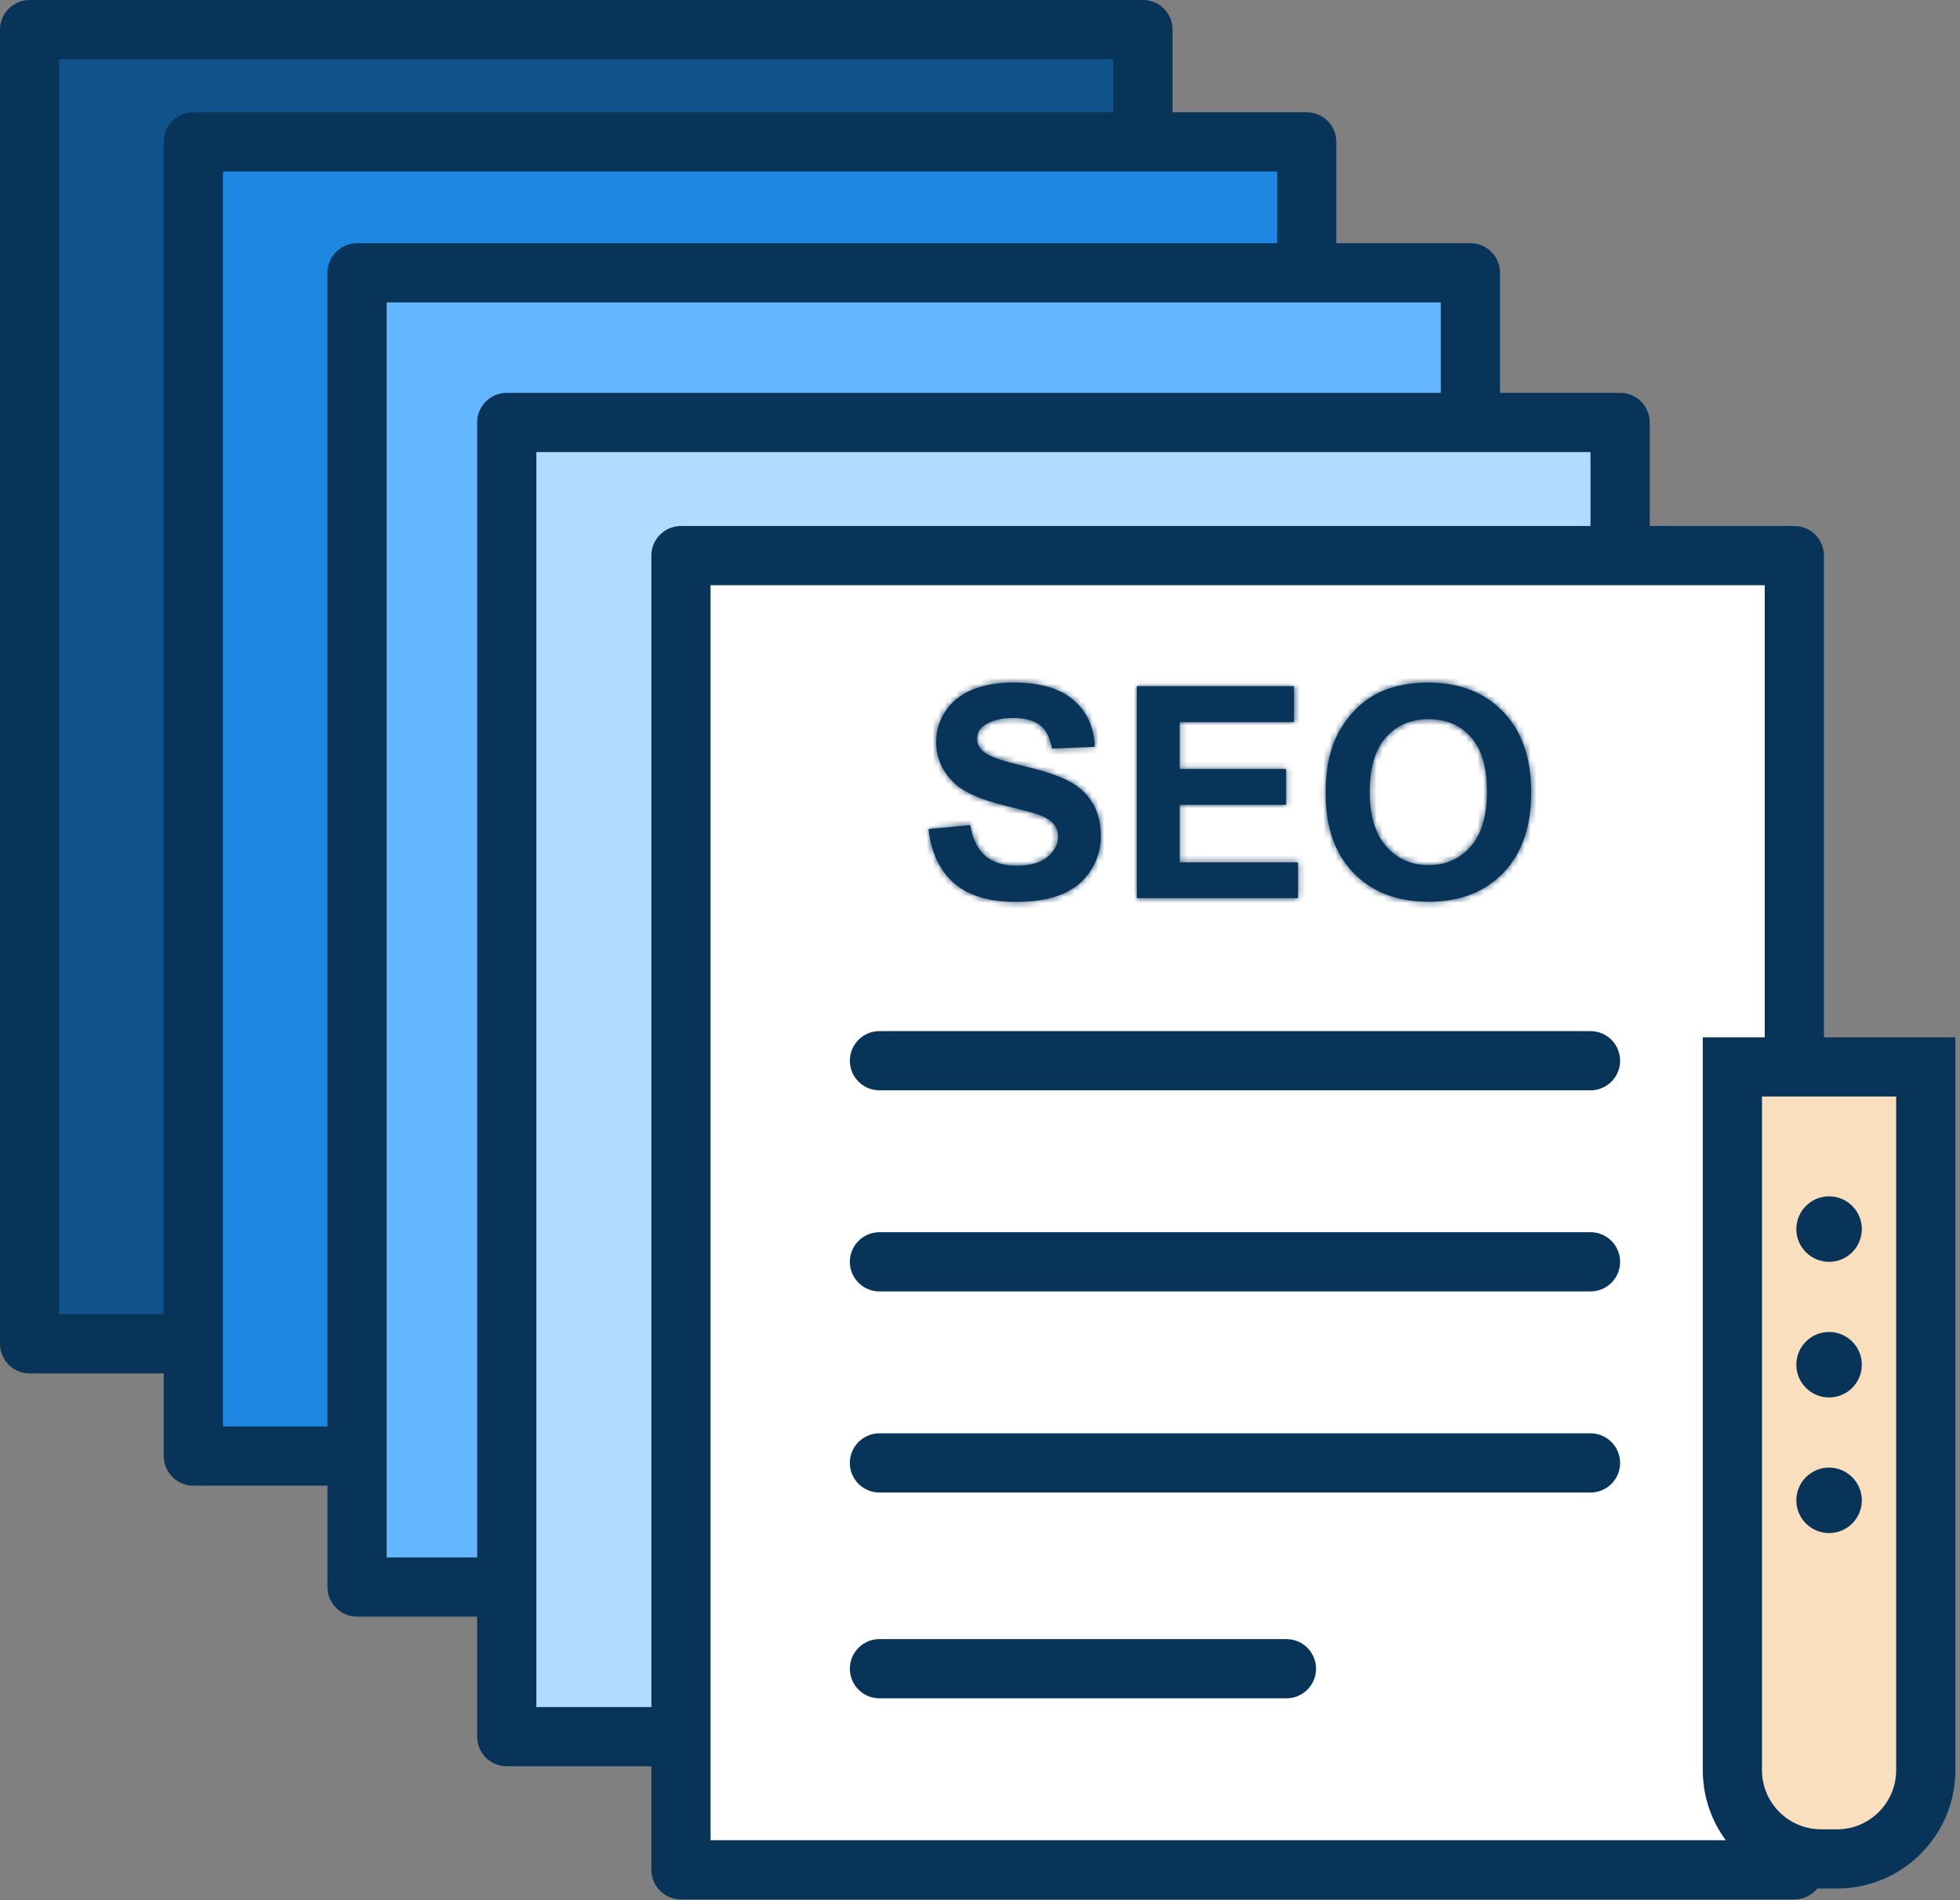 <svg width="331" height="321" viewBox="0 0 331 321" fill="none" xmlns="http://www.w3.org/2000/svg">
<rect x="0" y="0" width="331" height="321" fill="#808080" stroke="none"/>
<path d="M193.02 5H5V226.99H193.02V5Z" fill="#0F528C" stroke="#093459" stroke-width="10" stroke-linejoin="round"/>
<mask id="path-2-inside-1_264_481" fill="white">
<path d="M47.602 60.944L56.602 60.069C57.144 63.09 58.238 65.308 59.884 66.725C61.55 68.142 63.79 68.85 66.603 68.85C69.582 68.85 71.821 68.225 73.321 66.975C74.842 65.704 75.603 64.225 75.603 62.538C75.603 61.454 75.28 60.538 74.634 59.788C74.009 59.017 72.905 58.35 71.321 57.788C70.238 57.413 67.769 56.746 63.915 55.788C58.957 54.558 55.477 53.048 53.477 51.256C50.665 48.735 49.259 45.663 49.259 42.038C49.259 39.704 49.915 37.527 51.227 35.506C52.561 33.465 54.467 31.913 56.946 30.85C59.446 29.788 62.457 29.256 65.978 29.256C71.728 29.256 76.05 30.517 78.946 33.038C81.863 35.558 83.394 38.923 83.54 43.131L74.29 43.538C73.894 41.183 73.04 39.496 71.728 38.475C70.436 37.433 68.488 36.913 65.884 36.913C63.196 36.913 61.092 37.465 59.571 38.569C58.592 39.277 58.102 40.225 58.102 41.413C58.102 42.496 58.561 43.423 59.477 44.194C60.644 45.173 63.477 46.194 67.978 47.256C72.478 48.319 75.8 49.423 77.946 50.569C80.113 51.694 81.8 53.246 83.009 55.225C84.238 57.183 84.853 59.61 84.853 62.506C84.853 65.131 84.123 67.59 82.665 69.881C81.207 72.173 79.144 73.881 76.478 75.006C73.811 76.11 70.488 76.662 66.509 76.662C60.717 76.662 56.269 75.329 53.165 72.662C50.061 69.975 48.207 66.069 47.602 60.944ZM92.634 75.85V30.038H126.603V37.788H101.884V47.944H124.884V55.663H101.884V68.131H127.478V75.85H92.634ZM48.071 127.225C48.071 122.558 48.769 118.642 50.165 115.475C51.207 113.142 52.623 111.048 54.415 109.194C56.227 107.34 58.207 105.965 60.352 105.069C63.207 103.86 66.498 103.256 70.228 103.256C76.978 103.256 82.373 105.35 86.415 109.537C90.478 113.725 92.509 119.548 92.509 127.006C92.509 134.402 90.498 140.194 86.478 144.381C82.457 148.548 77.082 150.631 70.353 150.631C63.54 150.631 58.123 148.558 54.102 144.412C50.082 140.246 48.071 134.517 48.071 127.225ZM57.602 126.912C57.602 132.1 58.8 136.037 61.196 138.725C63.592 141.392 66.634 142.725 70.321 142.725C74.009 142.725 77.03 141.402 79.384 138.756C81.759 136.09 82.946 132.1 82.946 126.787C82.946 121.537 81.79 117.621 79.478 115.037C77.186 112.454 74.134 111.162 70.321 111.162C66.509 111.162 63.436 112.475 61.102 115.1C58.769 117.704 57.602 121.642 57.602 126.912Z"/>
</mask>
<path d="M47.602 60.944L56.602 60.069C57.144 63.09 58.238 65.308 59.884 66.725C61.55 68.142 63.79 68.85 66.603 68.85C69.582 68.85 71.821 68.225 73.321 66.975C74.842 65.704 75.603 64.225 75.603 62.538C75.603 61.454 75.28 60.538 74.634 59.788C74.009 59.017 72.905 58.35 71.321 57.788C70.238 57.413 67.769 56.746 63.915 55.788C58.957 54.558 55.477 53.048 53.477 51.256C50.665 48.735 49.259 45.663 49.259 42.038C49.259 39.704 49.915 37.527 51.227 35.506C52.561 33.465 54.467 31.913 56.946 30.85C59.446 29.788 62.457 29.256 65.978 29.256C71.728 29.256 76.05 30.517 78.946 33.038C81.863 35.558 83.394 38.923 83.54 43.131L74.29 43.538C73.894 41.183 73.04 39.496 71.728 38.475C70.436 37.433 68.488 36.913 65.884 36.913C63.196 36.913 61.092 37.465 59.571 38.569C58.592 39.277 58.102 40.225 58.102 41.413C58.102 42.496 58.561 43.423 59.477 44.194C60.644 45.173 63.477 46.194 67.978 47.256C72.478 48.319 75.8 49.423 77.946 50.569C80.113 51.694 81.8 53.246 83.009 55.225C84.238 57.183 84.853 59.61 84.853 62.506C84.853 65.131 84.123 67.59 82.665 69.881C81.207 72.173 79.144 73.881 76.478 75.006C73.811 76.11 70.488 76.662 66.509 76.662C60.717 76.662 56.269 75.329 53.165 72.662C50.061 69.975 48.207 66.069 47.602 60.944ZM92.634 75.85V30.038H126.603V37.788H101.884V47.944H124.884V55.663H101.884V68.131H127.478V75.85H92.634ZM48.071 127.225C48.071 122.558 48.769 118.642 50.165 115.475C51.207 113.142 52.623 111.048 54.415 109.194C56.227 107.34 58.207 105.965 60.352 105.069C63.207 103.86 66.498 103.256 70.228 103.256C76.978 103.256 82.373 105.35 86.415 109.537C90.478 113.725 92.509 119.548 92.509 127.006C92.509 134.402 90.498 140.194 86.478 144.381C82.457 148.548 77.082 150.631 70.353 150.631C63.54 150.631 58.123 148.558 54.102 144.412C50.082 140.246 48.071 134.517 48.071 127.225ZM57.602 126.912C57.602 132.1 58.8 136.037 61.196 138.725C63.592 141.392 66.634 142.725 70.321 142.725C74.009 142.725 77.03 141.402 79.384 138.756C81.759 136.09 82.946 132.1 82.946 126.787C82.946 121.537 81.79 117.621 79.478 115.037C77.186 112.454 74.134 111.162 70.321 111.162C66.509 111.162 63.436 112.475 61.102 115.1C58.769 117.704 57.602 121.642 57.602 126.912Z" fill="#093459"/>
<path d="M47.602 60.944L46.635 50.991L36.476 51.978L37.671 62.114L47.602 60.944ZM56.602 60.069L66.446 58.304L64.817 49.223L55.635 50.116L56.602 60.069ZM59.884 66.725L53.36 74.304L53.384 74.324L53.407 74.344L59.884 66.725ZM73.321 66.975L79.723 74.657L79.734 74.649L73.321 66.975ZM74.634 59.788L66.866 66.085L66.96 66.201L67.056 66.313L74.634 59.788ZM71.321 57.788L74.669 48.364L74.631 48.351L74.592 48.338L71.321 57.788ZM63.915 55.788L66.328 46.083L66.321 46.081L63.915 55.788ZM53.477 51.256L46.803 58.703L46.805 58.705L53.477 51.256ZM51.227 35.506L42.855 30.038L42.848 30.049L42.841 30.059L51.227 35.506ZM56.946 30.85L53.035 21.647L53.021 21.653L53.007 21.659L56.946 30.85ZM78.946 33.038L72.38 40.58L72.394 40.592L72.407 40.603L78.946 33.038ZM83.54 43.131L83.979 53.122L93.877 52.687L93.534 42.785L83.54 43.131ZM74.29 43.538L64.428 45.196L65.895 53.916L74.729 53.528L74.29 43.538ZM71.728 38.475L65.45 46.259L65.519 46.314L65.588 46.368L71.728 38.475ZM59.571 38.569L65.433 46.671L65.439 46.666L65.446 46.661L59.571 38.569ZM59.477 44.194L53.041 51.847L53.049 51.853L59.477 44.194ZM77.946 50.569L73.236 59.39L73.287 59.417L73.338 59.444L77.946 50.569ZM83.009 55.225L74.474 60.436L74.506 60.489L74.539 60.541L83.009 55.225ZM76.478 75.006L80.303 84.246L80.334 84.233L80.365 84.22L76.478 75.006ZM53.165 72.662L46.62 80.223L46.634 80.235L46.649 80.248L53.165 72.662ZM47.602 60.944L48.57 70.897L57.57 70.022L56.602 60.069L55.635 50.116L46.635 50.991L47.602 60.944ZM56.602 60.069L46.76 61.834C47.542 66.198 49.377 70.876 53.36 74.304L59.884 66.725L66.407 59.146C66.736 59.429 66.833 59.647 66.799 59.577C66.751 59.481 66.589 59.104 66.446 58.304L56.602 60.069ZM59.884 66.725L53.407 74.344C57.348 77.694 62.11 78.85 66.603 78.85V68.85V58.85C66.024 58.85 65.803 58.776 65.829 58.784C65.845 58.789 65.915 58.813 66.02 58.87C66.126 58.928 66.244 59.007 66.36 59.106L59.884 66.725ZM66.603 68.85V78.85C70.745 78.85 75.692 78.016 79.723 74.657L73.321 66.975L66.919 59.293C67.443 58.857 67.843 58.745 67.829 58.749C67.819 58.752 67.719 58.779 67.509 58.804C67.299 58.829 67.001 58.85 66.603 58.85V68.85ZM73.321 66.975L79.734 74.649C83.088 71.846 85.603 67.718 85.603 62.538H75.603H65.603C65.603 61.815 65.781 61.036 66.139 60.34C66.475 59.686 66.836 59.362 66.909 59.301L73.321 66.975ZM75.603 62.538H85.603C85.603 59.303 84.572 56.004 82.212 53.262L74.634 59.788L67.056 66.313C66.582 65.763 66.188 65.097 65.928 64.36C65.673 63.636 65.603 62.999 65.603 62.538H75.603ZM74.634 59.788L82.401 53.489C80.07 50.614 76.922 49.165 74.669 48.364L71.321 57.788L67.974 67.21C68.31 67.33 68.335 67.371 68.168 67.27C68.011 67.175 67.464 66.823 66.866 66.085L74.634 59.788ZM71.321 57.788L74.592 48.338C73.001 47.787 70.063 47.012 66.328 46.083L63.915 55.788L61.502 65.492C65.475 66.48 67.475 67.038 68.05 67.237L71.321 57.788ZM63.915 55.788L66.321 46.081C64.209 45.558 62.659 45.033 61.569 44.56C60.441 44.07 60.097 43.76 60.15 43.808L53.477 51.256L46.805 58.705C50.688 62.183 56.153 64.166 61.509 65.494L63.915 55.788ZM53.477 51.256L60.152 43.81C59.355 43.095 59.259 42.688 59.259 42.038H49.259H39.259C39.259 48.637 41.975 54.375 46.803 58.703L53.477 51.256ZM49.259 42.038H59.259C59.259 41.703 59.318 41.408 59.614 40.953L51.227 35.506L42.841 30.059C40.512 33.646 39.259 37.705 39.259 42.038H49.259ZM51.227 35.506L59.6 40.974C59.742 40.757 60.019 40.413 60.886 40.041L56.946 30.85L53.007 21.659C48.915 23.412 45.38 26.172 42.855 30.038L51.227 35.506ZM56.946 30.85L60.858 40.053C61.813 39.647 63.42 39.256 65.978 39.256V29.256V19.256C61.493 19.256 57.08 19.928 53.035 21.647L56.946 30.85ZM65.978 29.256V39.256C70.478 39.256 72.024 40.27 72.38 40.58L78.946 33.038L85.512 25.495C80.077 20.764 72.977 19.256 65.978 19.256V29.256ZM78.946 33.038L72.407 40.603C73.01 41.124 73.487 41.766 73.546 43.478L83.54 43.131L93.534 42.785C93.302 36.08 90.716 29.992 85.485 25.472L78.946 33.038ZM83.54 43.131L83.101 33.141L73.851 33.547L74.29 43.538L74.729 53.528L83.979 53.122L83.54 43.131ZM74.29 43.538L84.152 41.879C83.52 38.123 81.873 33.697 77.867 30.581L71.728 38.475L65.588 46.368C64.928 45.855 64.578 45.315 64.43 45.022C64.301 44.766 64.356 44.765 64.428 45.196L74.29 43.538ZM71.728 38.475L78.005 30.691C74.172 27.6 69.547 26.913 65.884 26.913V36.913V46.913C66.205 46.913 66.432 46.929 66.577 46.945C66.722 46.962 66.761 46.976 66.715 46.964C66.624 46.939 66.099 46.782 65.45 46.259L71.728 38.475ZM65.884 36.913V26.913C61.961 26.913 57.518 27.702 53.696 30.477L59.571 38.569L65.446 46.661C65.057 46.944 64.79 47.009 64.828 46.999C64.884 46.984 65.204 46.913 65.884 46.913V36.913ZM59.571 38.569L53.71 30.466C50.186 33.016 48.102 36.95 48.102 41.413H58.102H68.103C68.103 42.232 67.922 43.301 67.355 44.4C66.79 45.493 66.042 46.23 65.433 46.671L59.571 38.569ZM58.102 41.413H48.102C48.102 45.783 50.135 49.403 53.041 51.847L59.477 44.194L65.913 36.54C66.346 36.903 66.939 37.535 67.411 38.489C67.895 39.469 68.103 40.492 68.103 41.413H58.102ZM59.477 44.194L53.049 51.853C55.04 53.525 57.428 54.504 59.088 55.102C60.997 55.79 63.233 56.411 65.68 56.989L67.978 47.256L70.275 37.524C68.222 37.039 66.791 36.619 65.867 36.286C65.411 36.121 65.189 36.018 65.137 35.992C65.044 35.945 65.39 36.101 65.906 36.534L59.477 44.194ZM67.978 47.256L65.68 56.989C69.949 57.997 72.256 58.867 73.236 59.39L77.946 50.569L82.657 41.748C79.345 39.979 75.006 38.641 70.275 37.524L67.978 47.256ZM77.946 50.569L73.338 59.444C73.975 59.775 74.267 60.097 74.474 60.436L83.009 55.225L91.544 50.014C89.334 46.395 86.251 43.613 82.554 41.694L77.946 50.569ZM83.009 55.225L74.539 60.541C74.544 60.549 74.853 61.019 74.853 62.506H84.853H94.853C94.853 58.202 93.932 53.818 91.479 49.909L83.009 55.225ZM84.853 62.506H74.853C74.853 63.161 74.703 63.767 74.228 64.513L82.665 69.881L91.102 75.25C93.544 71.413 94.853 67.102 94.853 62.506H84.853ZM82.665 69.881L74.228 64.513C73.934 64.975 73.515 65.403 72.591 65.793L76.478 75.006L80.365 84.22C84.774 82.36 88.48 79.37 91.102 75.25L82.665 69.881ZM76.478 75.006L72.652 65.767C71.564 66.217 69.639 66.662 66.509 66.662V76.662V86.662C71.336 86.662 76.058 86.003 80.303 84.246L76.478 75.006ZM66.509 76.662V66.662C62.126 66.662 60.345 65.647 59.681 65.077L53.165 72.662L46.649 80.248C52.193 85.011 59.308 86.662 66.509 86.662V76.662ZM53.165 72.662L59.711 65.102C58.942 64.437 57.924 63.082 57.534 59.773L47.602 60.944L37.671 62.114C38.489 69.055 41.18 75.513 46.62 80.223L53.165 72.662ZM92.634 75.85H82.634V85.85H92.634V75.85ZM92.634 30.038V20.038H82.634V30.038H92.634ZM126.603 30.038H136.603V20.038H126.603V30.038ZM126.603 37.788V47.788H136.603V37.788H126.603ZM101.884 37.788V27.788H91.884V37.788H101.884ZM101.884 47.944H91.884V57.944H101.884V47.944ZM124.884 47.944H134.884V37.944H124.884V47.944ZM124.884 55.663V65.662H134.884V55.663H124.884ZM101.884 55.663V45.663H91.884V55.663H101.884ZM101.884 68.131H91.884V78.131H101.884V68.131ZM127.478 68.131H137.478V58.131H127.478V68.131ZM127.478 75.85V85.85H137.478V75.85H127.478ZM92.634 75.85H102.634V30.038H92.634H82.634V75.85H92.634ZM92.634 30.038V40.038H126.603V30.038V20.038H92.634V30.038ZM126.603 30.038H116.603V37.788H126.603H136.603V30.038H126.603ZM126.603 37.788V27.788H101.884V37.788V47.788H126.603V37.788ZM101.884 37.788H91.884V47.944H101.884H111.884V37.788H101.884ZM101.884 47.944V57.944H124.884V47.944V37.944H101.884V47.944ZM124.884 47.944H114.884V55.663H124.884H134.884V47.944H124.884ZM124.884 55.663V45.663H101.884V55.663V65.662H124.884V55.663ZM101.884 55.663H91.884V68.131H101.884H111.884V55.663H101.884ZM101.884 68.131V78.131H127.478V68.131V58.131H101.884V68.131ZM127.478 68.131H117.478V75.85H127.478H137.478V68.131H127.478ZM127.478 75.85V65.85H92.634V75.85V85.85H127.478V75.85ZM50.165 115.475L41.034 111.398L41.024 111.42L41.015 111.442L50.165 115.475ZM54.415 109.194L47.264 102.203L47.244 102.224L47.224 102.245L54.415 109.194ZM60.352 105.069L64.205 114.297L64.228 114.287L64.251 114.277L60.352 105.069ZM86.415 109.537L79.22 116.482L79.229 116.491L79.238 116.501L86.415 109.537ZM86.478 144.381L93.673 151.325L93.682 151.316L93.691 151.307L86.478 144.381ZM54.102 144.412L46.907 151.356L46.915 151.366L46.924 151.374L54.102 144.412ZM61.196 138.725L53.732 145.379L53.745 145.394L53.758 145.408L61.196 138.725ZM79.384 138.756L71.916 132.105L71.913 132.109L79.384 138.756ZM79.478 115.037L71.997 121.674L72.012 121.69L72.027 121.707L79.478 115.037ZM61.102 115.1L68.55 121.773L68.564 121.758L68.577 121.744L61.102 115.1ZM48.071 127.225H58.071C58.071 123.49 58.639 121.044 59.316 119.508L50.165 115.475L41.015 111.442C38.9 116.24 38.071 121.627 38.071 127.225H48.071ZM50.165 115.475L59.296 119.551C59.859 118.291 60.616 117.167 61.606 116.143L54.415 109.194L47.224 102.245C44.631 104.929 42.554 107.992 41.034 111.398L50.165 115.475ZM54.415 109.194L61.566 116.184C62.548 115.179 63.433 114.619 64.205 114.297L60.352 105.069L56.5 95.841C52.98 97.31 49.907 99.5 47.264 102.203L54.415 109.194ZM60.352 105.069L64.251 114.277C65.648 113.686 67.571 113.256 70.228 113.256V103.256V93.256C65.425 93.256 60.765 94.035 56.454 95.86L60.352 105.069ZM70.228 103.256V113.256C74.736 113.256 77.367 114.562 79.22 116.482L86.415 109.537L93.61 102.593C87.38 96.138 79.219 93.256 70.228 93.256V103.256ZM86.415 109.537L79.238 116.501C81.025 118.343 82.509 121.392 82.509 127.006H92.509H102.509C102.509 117.703 99.93 109.107 93.592 102.574L86.415 109.537ZM92.509 127.006H82.509C82.509 132.558 81.044 135.602 79.264 137.455L86.478 144.381L93.691 151.307C99.953 144.786 102.509 136.246 102.509 127.006H92.509ZM86.478 144.381L79.282 137.437C77.454 139.332 74.846 140.631 70.353 140.631V150.631V160.631C79.317 160.631 87.46 157.764 93.673 151.325L86.478 144.381ZM70.353 150.631V140.631C65.72 140.631 63.082 139.307 61.281 137.45L54.102 144.412L46.924 151.374C53.165 157.81 61.36 160.631 70.353 160.631V150.631ZM54.102 144.412L61.298 137.468C59.512 135.617 58.071 132.63 58.071 127.225H48.071H38.071C38.071 136.403 40.651 144.874 46.907 151.356L54.102 144.412ZM57.602 126.912H47.602C47.602 133.486 49.11 140.195 53.732 145.379L61.196 138.725L68.661 132.071C68.491 131.88 67.603 130.714 67.603 126.912H57.602ZM61.196 138.725L53.758 145.408C58.111 150.254 63.888 152.725 70.321 152.725V142.725V132.725C69.379 132.725 69.073 132.53 68.635 132.042L61.196 138.725ZM70.321 142.725V152.725C76.73 152.725 82.516 150.28 86.855 145.404L79.384 138.756L71.913 132.109C71.622 132.436 71.435 132.532 71.341 132.573C71.237 132.618 70.948 132.725 70.321 132.725V142.725ZM79.384 138.756L86.851 145.407C91.495 140.194 92.946 133.386 92.946 126.787H82.946H72.946C72.946 130.813 72.023 131.986 71.916 132.105L79.384 138.756ZM82.946 126.787H92.946C92.946 120.302 91.549 113.529 86.928 108.368L79.478 115.037L72.027 121.707C72.031 121.713 72.946 122.773 72.946 126.787H82.946ZM79.478 115.037L86.958 108.401C82.558 103.442 76.661 101.162 70.321 101.162V111.162V121.162C71.088 121.162 71.451 121.289 71.572 121.34C71.669 121.382 71.796 121.448 71.997 121.674L79.478 115.037ZM70.321 111.162V101.162C63.927 101.162 58.035 103.499 53.628 108.456L61.102 115.1L68.577 121.744C68.837 121.451 69.091 121.162 70.321 121.162V111.162ZM61.102 115.1L53.655 108.427C49.017 113.603 47.602 120.392 47.602 126.912H57.602H67.603C67.603 122.892 68.521 121.806 68.55 121.773L61.102 115.1Z" fill="#093459" mask="url(#path-2-inside-1_264_481)"/>
<path d="M38.97 90.32H159.05" stroke="#093459" stroke-width="10" stroke-linecap="round"/>
<path d="M38.97 124.29H159.05" stroke="#093459" stroke-width="10" stroke-linecap="round"/>
<path d="M38.97 158.26H159.05" stroke="#093459" stroke-width="10" stroke-linecap="round"/>
<path d="M38.97 193.02H107.7" stroke="#093459" stroke-width="10" stroke-linecap="round"/>
<path d="M215.67 91.37V210.15C215.67 218.434 208.954 225.15 200.67 225.15H198.01C189.726 225.15 183.01 218.434 183.01 210.15V91.37H215.67Z" fill="#F9DFBD" stroke="#093459" stroke-width="10"/>
<circle cx="199.34" cy="118.76" r="5.53" fill="#093459"/>
<circle cx="199.34" cy="141.67" r="5.53" fill="#093459"/>
<circle cx="199.34" cy="164.58" r="5.53" fill="#093459"/>
<path d="M220.67 23.96H32.65V245.95H220.67V23.96Z" fill="#1E87E2" stroke="#093459" stroke-width="10" stroke-linejoin="round"/>
<mask id="path-13-inside-2_264_481" fill="white">
<path d="M75.252 79.904L84.252 79.029C84.794 82.049 85.888 84.268 87.534 85.685C89.2 87.102 91.44 87.81 94.252 87.81C97.232 87.81 99.471 87.185 100.971 85.935C102.492 84.664 103.252 83.185 103.252 81.497C103.252 80.414 102.93 79.497 102.284 78.747C101.659 77.977 100.555 77.31 98.971 76.747C97.888 76.372 95.419 75.706 91.565 74.747C86.607 73.518 83.127 72.008 81.127 70.216C78.315 67.695 76.909 64.622 76.909 60.997C76.909 58.664 77.565 56.487 78.877 54.466C80.211 52.425 82.117 50.872 84.596 49.81C87.096 48.747 90.107 48.216 93.627 48.216C99.377 48.216 103.7 49.477 106.596 51.997C109.513 54.518 111.044 57.883 111.19 62.091L101.94 62.497C101.544 60.143 100.69 58.456 99.377 57.435C98.086 56.393 96.138 55.872 93.534 55.872C90.846 55.872 88.742 56.425 87.221 57.529C86.242 58.237 85.752 59.185 85.752 60.372C85.752 61.456 86.211 62.383 87.127 63.154C88.294 64.133 91.127 65.154 95.627 66.216C100.127 67.279 103.45 68.383 105.596 69.529C107.763 70.654 109.45 72.206 110.659 74.185C111.888 76.143 112.502 78.57 112.502 81.466C112.502 84.091 111.773 86.549 110.315 88.841C108.857 91.133 106.794 92.841 104.127 93.966C101.461 95.07 98.138 95.622 94.159 95.622C88.367 95.622 83.919 94.289 80.815 91.622C77.711 88.935 75.857 85.029 75.252 79.904ZM120.284 94.81V48.997H154.252V56.747H129.534V66.904H152.534V74.622H129.534V87.091H155.127V94.81H120.284ZM75.721 146.185C75.721 141.518 76.419 137.602 77.815 134.435C78.857 132.102 80.273 130.008 82.065 128.154C83.877 126.3 85.857 124.925 88.002 124.029C90.857 122.82 94.148 122.216 97.877 122.216C104.627 122.216 110.023 124.31 114.065 128.497C118.127 132.685 120.159 138.508 120.159 145.966C120.159 153.362 118.148 159.154 114.127 163.341C110.107 167.508 104.732 169.591 98.002 169.591C91.19 169.591 85.773 167.518 81.752 163.372C77.732 159.206 75.721 153.477 75.721 146.185ZM85.252 145.872C85.252 151.06 86.45 154.997 88.846 157.685C91.242 160.352 94.284 161.685 97.971 161.685C101.659 161.685 104.68 160.362 107.034 157.716C109.409 155.05 110.596 151.06 110.596 145.747C110.596 140.497 109.44 136.581 107.127 133.997C104.836 131.414 101.784 130.122 97.971 130.122C94.159 130.122 91.086 131.435 88.752 134.06C86.419 136.664 85.252 140.602 85.252 145.872Z"/>
</mask>
<path d="M75.252 79.904L84.252 79.029C84.794 82.049 85.888 84.268 87.534 85.685C89.2 87.102 91.44 87.81 94.252 87.81C97.232 87.81 99.471 87.185 100.971 85.935C102.492 84.664 103.252 83.185 103.252 81.497C103.252 80.414 102.93 79.497 102.284 78.747C101.659 77.977 100.555 77.31 98.971 76.747C97.888 76.372 95.419 75.706 91.565 74.747C86.607 73.518 83.127 72.008 81.127 70.216C78.315 67.695 76.909 64.622 76.909 60.997C76.909 58.664 77.565 56.487 78.877 54.466C80.211 52.425 82.117 50.872 84.596 49.81C87.096 48.747 90.107 48.216 93.627 48.216C99.377 48.216 103.7 49.477 106.596 51.997C109.513 54.518 111.044 57.883 111.19 62.091L101.94 62.497C101.544 60.143 100.69 58.456 99.377 57.435C98.086 56.393 96.138 55.872 93.534 55.872C90.846 55.872 88.742 56.425 87.221 57.529C86.242 58.237 85.752 59.185 85.752 60.372C85.752 61.456 86.211 62.383 87.127 63.154C88.294 64.133 91.127 65.154 95.627 66.216C100.127 67.279 103.45 68.383 105.596 69.529C107.763 70.654 109.45 72.206 110.659 74.185C111.888 76.143 112.502 78.57 112.502 81.466C112.502 84.091 111.773 86.549 110.315 88.841C108.857 91.133 106.794 92.841 104.127 93.966C101.461 95.07 98.138 95.622 94.159 95.622C88.367 95.622 83.919 94.289 80.815 91.622C77.711 88.935 75.857 85.029 75.252 79.904ZM120.284 94.81V48.997H154.252V56.747H129.534V66.904H152.534V74.622H129.534V87.091H155.127V94.81H120.284ZM75.721 146.185C75.721 141.518 76.419 137.602 77.815 134.435C78.857 132.102 80.273 130.008 82.065 128.154C83.877 126.3 85.857 124.925 88.002 124.029C90.857 122.82 94.148 122.216 97.877 122.216C104.627 122.216 110.023 124.31 114.065 128.497C118.127 132.685 120.159 138.508 120.159 145.966C120.159 153.362 118.148 159.154 114.127 163.341C110.107 167.508 104.732 169.591 98.002 169.591C91.19 169.591 85.773 167.518 81.752 163.372C77.732 159.206 75.721 153.477 75.721 146.185ZM85.252 145.872C85.252 151.06 86.45 154.997 88.846 157.685C91.242 160.352 94.284 161.685 97.971 161.685C101.659 161.685 104.68 160.362 107.034 157.716C109.409 155.05 110.596 151.06 110.596 145.747C110.596 140.497 109.44 136.581 107.127 133.997C104.836 131.414 101.784 130.122 97.971 130.122C94.159 130.122 91.086 131.435 88.752 134.06C86.419 136.664 85.252 140.602 85.252 145.872Z" fill="#093459"/>
<path d="M75.252 79.904L74.285 69.951L64.126 70.938L65.321 81.074L75.252 79.904ZM84.252 79.029L94.096 77.264L92.467 68.183L83.285 69.076L84.252 79.029ZM87.534 85.685L81.01 93.264L81.034 93.284L81.057 93.304L87.534 85.685ZM100.971 85.935L107.373 93.617L107.383 93.609L100.971 85.935ZM102.284 78.747L94.516 85.046L94.609 85.16L94.706 85.273L102.284 78.747ZM98.971 76.747L102.319 67.324L102.281 67.311L102.242 67.298L98.971 76.747ZM91.565 74.747L93.978 65.043L93.971 65.041L91.565 74.747ZM81.127 70.216L74.453 77.663L74.455 77.665L81.127 70.216ZM78.877 54.466L70.505 48.998L70.498 49.009L70.491 49.019L78.877 54.466ZM84.596 49.81L80.685 40.607L80.671 40.612L80.657 40.618L84.596 49.81ZM106.596 51.997L100.03 59.54L100.044 59.552L100.057 59.563L106.596 51.997ZM111.19 62.091L111.629 72.082L121.527 71.647L121.184 61.745L111.19 62.091ZM101.94 62.497L92.078 64.156L93.545 72.876L102.379 72.488L101.94 62.497ZM99.377 57.435L93.1 65.219L93.168 65.274L93.238 65.329L99.377 57.435ZM87.221 57.529L93.082 65.631L93.089 65.626L93.096 65.621L87.221 57.529ZM87.127 63.154L80.691 70.807L80.699 70.813L87.127 63.154ZM105.596 69.529L100.886 78.35L100.937 78.377L100.988 78.404L105.596 69.529ZM110.659 74.185L102.124 79.396L102.156 79.449L102.189 79.501L110.659 74.185ZM104.127 93.966L107.953 103.205L107.984 103.193L108.014 103.18L104.127 93.966ZM80.815 91.622L74.269 99.183L74.284 99.195L74.299 99.208L80.815 91.622ZM75.252 79.904L76.22 89.857L85.22 88.982L84.252 79.029L83.285 69.076L74.285 69.951L75.252 79.904ZM84.252 79.029L74.409 80.794C75.192 85.158 77.027 89.836 81.01 93.264L87.534 85.685L94.057 78.106C94.386 78.389 94.483 78.607 94.448 78.537C94.401 78.441 94.239 78.064 94.096 77.264L84.252 79.029ZM87.534 85.685L81.057 93.304C84.998 96.654 89.76 97.81 94.252 97.81V87.81V77.81C93.674 77.81 93.453 77.736 93.479 77.744C93.495 77.749 93.565 77.773 93.67 77.83C93.776 77.888 93.894 77.967 94.01 78.066L87.534 85.685ZM94.252 87.81V97.81C98.394 97.81 103.342 96.976 107.373 93.617L100.971 85.935L94.569 78.253C95.093 77.817 95.493 77.705 95.478 77.709C95.468 77.712 95.369 77.739 95.159 77.764C94.949 77.789 94.651 77.81 94.252 77.81V87.81ZM100.971 85.935L107.383 93.609C110.738 90.806 113.252 86.678 113.252 81.497H103.252H93.252C93.252 80.775 93.431 79.996 93.788 79.3C94.125 78.646 94.486 78.322 94.559 78.261L100.971 85.935ZM103.252 81.497H113.252C113.252 78.263 112.222 74.963 109.861 72.222L102.284 78.747L94.706 85.273C94.232 84.722 93.838 84.057 93.578 83.32C93.323 82.596 93.252 81.959 93.252 81.497H103.252ZM102.284 78.747L110.051 72.449C107.72 69.574 104.572 68.125 102.319 67.324L98.971 76.747L95.624 86.171C95.96 86.29 95.985 86.331 95.818 86.23C95.661 86.135 95.114 85.783 94.516 85.046L102.284 78.747ZM98.971 76.747L102.242 67.298C100.651 66.747 97.713 65.972 93.978 65.043L91.565 74.747L89.152 84.452C93.125 85.44 95.125 85.998 95.7 86.197L98.971 76.747ZM91.565 74.747L93.971 65.041C91.859 64.518 90.309 63.993 89.219 63.52C88.091 63.03 87.747 62.72 87.8 62.768L81.127 70.216L74.455 77.665C78.338 81.143 83.803 83.126 89.159 84.454L91.565 74.747ZM81.127 70.216L87.802 62.77C87.005 62.055 86.909 61.648 86.909 60.997H76.909H66.909C66.909 67.597 69.625 73.335 74.453 77.663L81.127 70.216ZM76.909 60.997H86.909C86.909 60.663 86.968 60.368 87.264 59.913L78.877 54.466L70.491 49.019C68.162 52.606 66.909 56.665 66.909 60.997H76.909ZM78.877 54.466L87.25 59.934C87.392 59.717 87.669 59.373 88.535 59.001L84.596 49.81L80.657 40.618C76.565 42.372 73.029 45.132 70.505 48.998L78.877 54.466ZM84.596 49.81L88.508 59.013C89.463 58.607 91.07 58.216 93.627 58.216V48.216V38.216C89.143 38.216 84.73 38.888 80.685 40.607L84.596 49.81ZM93.627 48.216V58.216C98.128 58.216 99.674 59.23 100.03 59.54L106.596 51.997L113.162 44.455C107.727 39.723 100.627 38.216 93.627 38.216V48.216ZM106.596 51.997L100.057 59.563C100.66 60.084 101.137 60.725 101.196 62.438L111.19 62.091L121.184 61.745C120.952 55.04 118.366 48.952 113.135 44.432L106.596 51.997ZM111.19 62.091L110.751 52.101L101.501 52.507L101.94 62.497L102.379 72.488L111.629 72.082L111.19 62.091ZM101.94 62.497L111.802 60.839C111.17 57.083 109.523 52.657 105.517 49.541L99.377 57.435L93.238 65.329C92.578 64.815 92.228 64.275 92.08 63.982C91.951 63.726 92.006 63.725 92.078 64.156L101.94 62.497ZM99.377 57.435L105.655 49.651C101.822 46.56 97.197 45.872 93.534 45.872V55.872V65.872C93.855 65.872 94.082 65.889 94.227 65.905C94.372 65.922 94.411 65.936 94.365 65.924C94.274 65.899 93.749 65.742 93.1 65.219L99.377 57.435ZM93.534 55.872V45.872C89.611 45.872 85.168 46.662 81.346 49.437L87.221 57.529L93.096 65.621C92.707 65.903 92.44 65.969 92.478 65.959C92.534 65.944 92.854 65.872 93.534 65.872V55.872ZM87.221 57.529L81.36 49.426C77.836 51.976 75.752 55.91 75.752 60.372H85.752H95.752C95.752 61.192 95.572 62.261 95.005 63.36C94.44 64.453 93.692 65.19 93.082 65.631L87.221 57.529ZM85.752 60.372H75.752C75.752 64.743 77.785 68.363 80.691 70.807L87.127 63.154L93.563 55.5C93.996 55.863 94.589 56.495 95.061 57.448C95.545 58.429 95.752 59.452 95.752 60.372H85.752ZM87.127 63.154L80.699 70.813C82.69 72.485 85.078 73.464 86.738 74.062C88.647 74.75 90.883 75.371 93.329 75.949L95.627 66.216L97.925 56.484C95.872 55.999 94.441 55.579 93.517 55.246C93.061 55.081 92.839 54.978 92.787 54.952C92.694 54.905 93.04 55.061 93.556 55.494L87.127 63.154ZM95.627 66.216L93.329 75.949C97.599 76.957 99.906 77.826 100.886 78.35L105.596 69.529L110.307 60.708C106.995 58.939 102.656 57.601 97.925 56.484L95.627 66.216ZM105.596 69.529L100.988 78.404C101.625 78.735 101.917 79.057 102.124 79.396L110.659 74.185L119.194 68.974C116.984 65.355 113.9 62.573 110.204 60.654L105.596 69.529ZM110.659 74.185L102.189 79.501C102.194 79.509 102.502 79.979 102.502 81.466H112.502H122.502C122.502 77.162 121.582 72.778 119.129 68.869L110.659 74.185ZM112.502 81.466H102.502C102.502 82.121 102.353 82.726 101.878 83.472L110.315 88.841L118.752 94.21C121.193 90.373 122.502 86.062 122.502 81.466H112.502ZM110.315 88.841L101.878 83.472C101.584 83.935 101.165 84.363 100.24 84.752L104.127 93.966L108.014 103.18C112.424 101.32 116.129 98.33 118.752 94.21L110.315 88.841ZM104.127 93.966L100.302 84.727C99.214 85.177 97.289 85.622 94.159 85.622V95.622V105.622C98.986 105.622 103.708 104.963 107.953 103.205L104.127 93.966ZM94.159 95.622V85.622C89.776 85.622 87.995 84.607 87.331 84.037L80.815 91.622L74.299 99.208C79.843 103.971 86.958 105.622 94.159 105.622V95.622ZM80.815 91.622L87.36 84.062C86.592 83.397 85.574 82.042 85.184 78.733L75.252 79.904L65.321 81.074C66.139 88.015 68.83 94.473 74.269 99.183L80.815 91.622ZM120.284 94.81H110.284V104.81H120.284V94.81ZM120.284 48.997V38.997H110.284V48.997H120.284ZM154.252 48.997H164.252V38.997H154.252V48.997ZM154.252 56.747V66.747H164.252V56.747H154.252ZM129.534 56.747V46.747H119.534V56.747H129.534ZM129.534 66.904H119.534V76.904H129.534V66.904ZM152.534 66.904H162.534V56.904H152.534V66.904ZM152.534 74.622V84.622H162.534V74.622H152.534ZM129.534 74.622V64.622H119.534V74.622H129.534ZM129.534 87.091H119.534V97.091H129.534V87.091ZM155.127 87.091H165.127V77.091H155.127V87.091ZM155.127 94.81V104.81H165.127V94.81H155.127ZM120.284 94.81H130.284V48.997H120.284H110.284V94.81H120.284ZM120.284 48.997V58.997H154.252V48.997V38.997H120.284V48.997ZM154.252 48.997H144.252V56.747H154.252H164.252V48.997H154.252ZM154.252 56.747V46.747H129.534V56.747V66.747H154.252V56.747ZM129.534 56.747H119.534V66.904H129.534H139.534V56.747H129.534ZM129.534 66.904V76.904H152.534V66.904V56.904H129.534V66.904ZM152.534 66.904H142.534V74.622H152.534H162.534V66.904H152.534ZM152.534 74.622V64.622H129.534V74.622V84.622H152.534V74.622ZM129.534 74.622H119.534V87.091H129.534H139.534V74.622H129.534ZM129.534 87.091V97.091H155.127V87.091V77.091H129.534V87.091ZM155.127 87.091H145.127V94.81H155.127H165.127V87.091H155.127ZM155.127 94.81V84.81H120.284V94.81V104.81H155.127V94.81ZM77.815 134.435L68.684 130.358L68.674 130.38L68.665 130.401L77.815 134.435ZM82.065 128.154L74.914 121.163L74.894 121.184L74.874 121.205L82.065 128.154ZM88.002 124.029L91.855 133.257L91.878 133.247L91.901 133.237L88.002 124.029ZM114.065 128.497L106.87 135.442L106.879 135.451L106.888 135.461L114.065 128.497ZM114.127 163.341L121.323 170.285L121.332 170.276L121.341 170.267L114.127 163.341ZM81.752 163.372L74.557 170.316L74.565 170.325L74.574 170.334L81.752 163.372ZM88.846 157.685L81.382 164.339L81.395 164.354L81.407 164.368L88.846 157.685ZM107.034 157.716L99.566 151.065L99.563 151.069L107.034 157.716ZM107.127 133.997L99.647 140.634L99.662 140.65L99.677 140.667L107.127 133.997ZM88.752 134.06L96.2 140.733L96.213 140.718L96.227 140.704L88.752 134.06ZM75.721 146.185H85.721C85.721 142.45 86.289 140.004 86.965 138.468L77.815 134.435L68.665 130.401C66.549 135.2 65.721 140.587 65.721 146.185H75.721ZM77.815 134.435L86.946 138.511C87.509 137.251 88.266 136.127 89.256 135.103L82.065 128.154L74.874 121.205C72.281 123.889 70.204 126.952 68.684 130.358L77.815 134.435ZM82.065 128.154L89.216 135.144C90.198 134.139 91.083 133.579 91.855 133.257L88.002 124.029L84.15 114.801C80.63 116.27 77.557 118.46 74.914 121.163L82.065 128.154ZM88.002 124.029L91.901 133.237C93.298 132.646 95.221 132.216 97.877 132.216V122.216V112.216C93.075 112.216 88.415 112.995 84.104 114.82L88.002 124.029ZM97.877 122.216V132.216C102.386 132.216 105.017 133.522 106.87 135.442L114.065 128.497L121.26 121.553C115.03 115.098 106.869 112.216 97.877 112.216V122.216ZM114.065 128.497L106.888 135.461C108.675 137.303 110.159 140.352 110.159 145.966H120.159H130.159C130.159 136.663 127.58 128.067 121.242 121.534L114.065 128.497ZM120.159 145.966H110.159C110.159 151.518 108.694 154.562 106.914 156.415L114.127 163.341L121.341 170.267C127.603 163.746 130.159 155.206 130.159 145.966H120.159ZM114.127 163.341L106.932 156.397C105.103 158.292 102.496 159.591 98.002 159.591V169.591V179.591C106.967 179.591 115.11 176.724 121.323 170.285L114.127 163.341ZM98.002 169.591V159.591C93.37 159.591 90.732 158.267 88.931 156.41L81.752 163.372L74.574 170.334C80.815 176.769 89.01 179.591 98.002 179.591V169.591ZM81.752 163.372L88.948 156.428C87.162 154.577 85.721 151.59 85.721 146.185H75.721H65.721C65.721 155.363 68.301 163.834 74.557 170.316L81.752 163.372ZM85.252 145.872H75.252C75.252 152.446 76.76 159.155 81.382 164.339L88.846 157.685L96.311 151.031C96.141 150.84 95.252 149.674 95.252 145.872H85.252ZM88.846 157.685L81.407 164.368C85.761 169.214 91.538 171.685 97.971 171.685V161.685V151.685C97.029 151.685 96.723 151.49 96.285 151.002L88.846 157.685ZM97.971 161.685V171.685C104.38 171.685 110.166 169.24 114.505 164.363L107.034 157.716L99.563 151.069C99.272 151.396 99.085 151.492 98.991 151.533C98.887 151.578 98.598 151.685 97.971 151.685V161.685ZM107.034 157.716L114.501 164.367C119.145 159.154 120.596 152.346 120.596 145.747H110.596H100.596C100.596 149.773 99.673 150.946 99.566 151.065L107.034 157.716ZM110.596 145.747H120.596C120.596 139.262 119.198 132.489 114.578 127.328L107.127 133.997L99.677 140.667C99.681 140.673 100.596 141.733 100.596 145.747H110.596ZM107.127 133.997L114.608 127.361C110.208 122.402 104.311 120.122 97.971 120.122V130.122V140.122C98.738 140.122 99.101 140.249 99.222 140.3C99.319 140.341 99.446 140.408 99.647 140.634L107.127 133.997ZM97.971 130.122V120.122C91.577 120.122 85.684 122.459 81.278 127.416L88.752 134.06L96.227 140.704C96.487 140.41 96.74 140.122 97.971 140.122V130.122ZM88.752 134.06L81.305 127.387C76.667 132.563 75.252 139.352 75.252 145.872H85.252H95.252C95.252 141.851 96.171 140.766 96.2 140.733L88.752 134.06Z" fill="#093459" mask="url(#path-13-inside-2_264_481)"/>
<path d="M66.62 109.28H186.7" stroke="#093459" stroke-width="10" stroke-linecap="round"/>
<path d="M66.62 143.25H186.7" stroke="#093459" stroke-width="10" stroke-linecap="round"/>
<path d="M66.62 177.22H186.7" stroke="#093459" stroke-width="10" stroke-linecap="round"/>
<path d="M66.62 211.98H135.35" stroke="#093459" stroke-width="10" stroke-linecap="round"/>
<path d="M243.32 110.33V229.11C243.32 237.394 236.604 244.11 228.32 244.11H225.66C217.376 244.11 210.66 237.394 210.66 229.11V110.33H243.32Z" fill="#F9DFBD" stroke="#093459" stroke-width="10"/>
<circle cx="226.99" cy="137.72" r="5.53" fill="#093459"/>
<circle cx="226.99" cy="160.63" r="5.53" fill="#093459"/>
<circle cx="226.99" cy="183.54" r="5.53" fill="#093459"/>
<path d="M248.32 46.08H60.3V268.07H248.32V46.08Z" fill="#63B6FF" stroke="#093459" stroke-width="10" stroke-linejoin="round"/>
<mask id="path-24-inside-3_264_481" fill="white">
<path d="M102.903 102.024L111.903 101.149C112.444 104.17 113.538 106.388 115.184 107.805C116.851 109.222 119.09 109.93 121.903 109.93C124.882 109.93 127.121 109.305 128.621 108.055C130.142 106.784 130.903 105.305 130.903 103.617C130.903 102.534 130.58 101.617 129.934 100.867C129.309 100.097 128.205 99.43 126.621 98.867C125.538 98.492 123.069 97.826 119.215 96.867C114.257 95.638 110.778 94.128 108.778 92.336C105.965 89.815 104.559 86.742 104.559 83.117C104.559 80.784 105.215 78.607 106.528 76.586C107.861 74.544 109.767 72.992 112.246 71.93C114.746 70.867 117.757 70.336 121.278 70.336C127.028 70.336 131.351 71.597 134.246 74.117C137.163 76.638 138.694 80.003 138.84 84.211L129.59 84.617C129.194 82.263 128.34 80.576 127.028 79.555C125.736 78.513 123.788 77.992 121.184 77.992C118.496 77.992 116.392 78.544 114.871 79.649C113.892 80.357 113.403 81.305 113.403 82.492C113.403 83.576 113.861 84.503 114.778 85.274C115.944 86.253 118.778 87.274 123.278 88.336C127.778 89.399 131.101 90.503 133.246 91.649C135.413 92.774 137.101 94.326 138.309 96.305C139.538 98.263 140.153 100.69 140.153 103.586C140.153 106.211 139.423 108.67 137.965 110.961C136.507 113.253 134.444 114.961 131.778 116.086C129.111 117.19 125.788 117.742 121.809 117.742C116.017 117.742 111.569 116.409 108.465 113.742C105.361 111.055 103.507 107.149 102.903 102.024ZM147.934 116.93V71.117H181.903V78.867H157.184V89.024H180.184V96.742H157.184V109.211H182.778V116.93H147.934ZM103.371 168.305C103.371 163.638 104.069 159.722 105.465 156.555C106.507 154.222 107.923 152.128 109.715 150.274C111.528 148.42 113.507 147.045 115.653 146.149C118.507 144.94 121.798 144.336 125.528 144.336C132.278 144.336 137.673 146.43 141.715 150.617C145.778 154.805 147.809 160.628 147.809 168.086C147.809 175.482 145.798 181.274 141.778 185.461C137.757 189.628 132.382 191.711 125.653 191.711C118.84 191.711 113.423 189.638 109.403 185.492C105.382 181.326 103.371 175.597 103.371 168.305ZM112.903 167.992C112.903 173.18 114.101 177.117 116.496 179.805C118.892 182.472 121.934 183.805 125.621 183.805C129.309 183.805 132.33 182.482 134.684 179.836C137.059 177.17 138.246 173.18 138.246 167.867C138.246 162.617 137.09 158.701 134.778 156.117C132.486 153.534 129.434 152.242 125.621 152.242C121.809 152.242 118.736 153.555 116.403 156.18C114.069 158.784 112.903 162.722 112.903 167.992Z"/>
</mask>
<path d="M102.903 102.024L111.903 101.149C112.444 104.17 113.538 106.388 115.184 107.805C116.851 109.222 119.09 109.93 121.903 109.93C124.882 109.93 127.121 109.305 128.621 108.055C130.142 106.784 130.903 105.305 130.903 103.617C130.903 102.534 130.58 101.617 129.934 100.867C129.309 100.097 128.205 99.43 126.621 98.867C125.538 98.492 123.069 97.826 119.215 96.867C114.257 95.638 110.778 94.128 108.778 92.336C105.965 89.815 104.559 86.742 104.559 83.117C104.559 80.784 105.215 78.607 106.528 76.586C107.861 74.544 109.767 72.992 112.246 71.93C114.746 70.867 117.757 70.336 121.278 70.336C127.028 70.336 131.351 71.597 134.246 74.117C137.163 76.638 138.694 80.003 138.84 84.211L129.59 84.617C129.194 82.263 128.34 80.576 127.028 79.555C125.736 78.513 123.788 77.992 121.184 77.992C118.496 77.992 116.392 78.544 114.871 79.649C113.892 80.357 113.403 81.305 113.403 82.492C113.403 83.576 113.861 84.503 114.778 85.274C115.944 86.253 118.778 87.274 123.278 88.336C127.778 89.399 131.101 90.503 133.246 91.649C135.413 92.774 137.101 94.326 138.309 96.305C139.538 98.263 140.153 100.69 140.153 103.586C140.153 106.211 139.423 108.67 137.965 110.961C136.507 113.253 134.444 114.961 131.778 116.086C129.111 117.19 125.788 117.742 121.809 117.742C116.017 117.742 111.569 116.409 108.465 113.742C105.361 111.055 103.507 107.149 102.903 102.024ZM147.934 116.93V71.117H181.903V78.867H157.184V89.024H180.184V96.742H157.184V109.211H182.778V116.93H147.934ZM103.371 168.305C103.371 163.638 104.069 159.722 105.465 156.555C106.507 154.222 107.923 152.128 109.715 150.274C111.528 148.42 113.507 147.045 115.653 146.149C118.507 144.94 121.798 144.336 125.528 144.336C132.278 144.336 137.673 146.43 141.715 150.617C145.778 154.805 147.809 160.628 147.809 168.086C147.809 175.482 145.798 181.274 141.778 185.461C137.757 189.628 132.382 191.711 125.653 191.711C118.84 191.711 113.423 189.638 109.403 185.492C105.382 181.326 103.371 175.597 103.371 168.305ZM112.903 167.992C112.903 173.18 114.101 177.117 116.496 179.805C118.892 182.472 121.934 183.805 125.621 183.805C129.309 183.805 132.33 182.482 134.684 179.836C137.059 177.17 138.246 173.18 138.246 167.867C138.246 162.617 137.09 158.701 134.778 156.117C132.486 153.534 129.434 152.242 125.621 152.242C121.809 152.242 118.736 153.555 116.403 156.18C114.069 158.784 112.903 162.722 112.903 167.992Z" fill="#093459"/>
<path d="M102.903 102.024L101.935 92.071L91.776 93.058L92.971 103.194L102.903 102.024ZM111.903 101.149L121.746 99.384L120.117 90.303L110.935 91.196L111.903 101.149ZM115.184 107.805L108.66 115.384L108.684 115.404L108.707 115.424L115.184 107.805ZM128.621 108.055L135.023 115.737L135.034 115.729L128.621 108.055ZM129.934 100.867L122.166 107.165L122.26 107.28L122.356 107.393L129.934 100.867ZM126.621 98.867L129.969 89.444L129.931 89.431L129.892 89.418L126.621 98.867ZM119.215 96.867L121.628 87.163L121.621 87.161L119.215 96.867ZM108.778 92.336L102.103 99.783L102.105 99.784L108.778 92.336ZM106.528 76.586L98.155 71.118L98.148 71.129L98.141 71.139L106.528 76.586ZM112.246 71.93L108.335 62.727L108.321 62.733L108.307 62.739L112.246 71.93ZM134.246 74.117L127.681 81.66L127.694 81.672L127.707 81.683L134.246 74.117ZM138.84 84.211L139.279 94.202L149.177 93.767L148.834 83.865L138.84 84.211ZM129.59 84.617L119.729 86.276L121.195 94.996L130.029 94.608L129.59 84.617ZM127.028 79.555L120.75 87.339L120.819 87.394L120.888 87.448L127.028 79.555ZM114.871 79.649L120.733 87.751L120.74 87.746L120.746 87.741L114.871 79.649ZM114.778 85.274L108.342 92.927L108.349 92.933L114.778 85.274ZM133.246 91.649L128.536 100.47L128.587 100.497L128.638 100.524L133.246 91.649ZM138.309 96.305L129.774 101.516L129.806 101.569L129.839 101.621L138.309 96.305ZM131.778 116.086L135.603 125.325L135.634 125.313L135.665 125.3L131.778 116.086ZM108.465 113.742L101.92 121.303L101.934 121.315L101.949 121.328L108.465 113.742ZM102.903 102.024L103.87 111.977L112.87 111.102L111.903 101.149L110.935 91.196L101.935 92.071L102.903 102.024ZM111.903 101.149L102.06 102.914C102.842 107.278 104.677 111.956 108.66 115.384L115.184 107.805L121.708 100.226C122.036 100.509 122.133 100.727 122.099 100.657C122.051 100.561 121.889 100.184 121.746 99.384L111.903 101.149ZM115.184 107.805L108.707 115.424C112.648 118.774 117.41 119.93 121.903 119.93V109.93V99.93C121.324 99.93 121.103 99.856 121.129 99.864C121.145 99.869 121.215 99.893 121.32 99.95C121.426 100.008 121.544 100.087 121.66 100.186L115.184 107.805ZM121.903 109.93V119.93C126.045 119.93 130.992 119.096 135.023 115.737L128.621 108.055L122.219 100.373C122.743 99.937 123.143 99.825 123.129 99.829C123.119 99.832 123.019 99.859 122.809 99.884C122.599 99.909 122.301 99.93 121.903 99.93V109.93ZM128.621 108.055L135.034 115.729C138.388 112.926 140.903 108.798 140.903 103.617H130.903H120.903C120.903 102.895 121.081 102.116 121.439 101.42C121.775 100.766 122.136 100.442 122.209 100.381L128.621 108.055ZM130.903 103.617H140.903C140.903 100.383 139.872 97.084 137.512 94.342L129.934 100.867L122.356 107.393C121.882 106.842 121.488 106.177 121.229 105.44C120.973 104.716 120.903 104.079 120.903 103.617H130.903ZM129.934 100.867L137.701 94.569C135.37 91.694 132.222 90.245 129.969 89.444L126.621 98.867L123.274 108.29C123.61 108.41 123.635 108.451 123.468 108.35C123.311 108.255 122.764 107.903 122.166 107.165L129.934 100.867ZM126.621 98.867L129.892 89.418C128.301 88.867 125.363 88.092 121.628 87.163L119.215 96.867L116.802 106.572C120.775 107.56 122.775 108.118 123.35 108.317L126.621 98.867ZM119.215 96.867L121.621 87.161C119.509 86.638 117.959 86.113 116.869 85.64C115.741 85.15 115.397 84.84 115.45 84.888L108.778 92.336L102.105 99.784C105.988 103.263 111.453 105.246 116.809 106.574L119.215 96.867ZM108.778 92.336L115.452 84.889C114.655 84.175 114.559 83.768 114.559 83.117H104.559H94.559C94.559 89.717 97.275 95.455 102.103 99.783L108.778 92.336ZM104.559 83.117H114.559C114.559 82.783 114.618 82.488 114.914 82.033L106.528 76.586L98.141 71.139C95.812 74.726 94.559 78.785 94.559 83.117H104.559ZM106.528 76.586L114.9 82.054C115.042 81.837 115.319 81.493 116.186 81.121L112.246 71.93L108.307 62.739C104.215 64.492 100.68 67.252 98.155 71.118L106.528 76.586ZM112.246 71.93L116.158 81.133C117.113 80.727 118.72 80.336 121.278 80.336V70.336V60.336C116.793 60.336 112.38 61.008 108.335 62.727L112.246 71.93ZM121.278 70.336V80.336C125.778 80.336 127.324 81.35 127.681 81.66L134.246 74.117L140.812 66.575C135.377 61.843 128.277 60.336 121.278 60.336V70.336ZM134.246 74.117L127.707 81.683C128.31 82.204 128.787 82.846 128.846 84.558L138.84 84.211L148.834 83.865C148.602 77.16 146.016 71.072 140.785 66.552L134.246 74.117ZM138.84 84.211L138.401 74.221L129.151 74.627L129.59 84.617L130.029 94.608L139.279 94.202L138.84 84.211ZM129.59 84.617L139.452 82.959C138.82 79.203 137.173 74.777 133.167 71.661L127.028 79.555L120.888 87.448C120.228 86.935 119.878 86.394 119.73 86.102C119.601 85.846 119.656 85.845 119.729 86.276L129.59 84.617ZM127.028 79.555L133.305 71.771C129.472 68.68 124.848 67.992 121.184 67.992V77.992V87.992C121.505 87.992 121.732 88.009 121.877 88.025C122.022 88.042 122.061 88.056 122.015 88.044C121.924 88.019 121.399 87.862 120.75 87.339L127.028 79.555ZM121.184 77.992V67.992C117.261 67.992 112.818 68.782 108.996 71.556L114.871 79.649L120.746 87.741C120.357 88.023 120.09 88.089 120.128 88.079C120.184 88.064 120.504 87.992 121.184 87.992V77.992ZM114.871 79.649L109.01 71.546C105.486 74.096 103.403 78.03 103.403 82.492H113.403H123.403C123.403 83.312 123.222 84.381 122.655 85.48C122.09 86.573 121.342 87.31 120.733 87.751L114.871 79.649ZM113.403 82.492H103.403C103.403 86.863 105.435 90.483 108.342 92.927L114.778 85.274L121.214 77.62C121.646 77.983 122.239 78.615 122.711 79.568C123.195 80.549 123.403 81.572 123.403 82.492H113.403ZM114.778 85.274L108.349 92.933C110.34 94.605 112.729 95.584 114.388 96.182C116.297 96.87 118.533 97.491 120.98 98.069L123.278 88.336L125.576 78.604C123.522 78.119 122.091 77.699 121.167 77.366C120.711 77.201 120.489 77.098 120.437 77.072C120.344 77.025 120.69 77.181 121.206 77.614L114.778 85.274ZM123.278 88.336L120.98 98.069C125.249 99.077 127.556 99.946 128.536 100.47L133.246 91.649L137.957 82.828C134.645 81.059 130.306 79.721 125.576 78.604L123.278 88.336ZM133.246 91.649L128.638 100.524C129.275 100.855 129.567 101.177 129.774 101.516L138.309 96.305L146.844 91.094C144.634 87.475 141.551 84.693 137.854 82.774L133.246 91.649ZM138.309 96.305L129.839 101.621C129.844 101.629 130.153 102.099 130.153 103.586H140.153H150.153C150.153 99.282 149.232 94.898 146.779 90.989L138.309 96.305ZM140.153 103.586H130.153C130.153 104.241 130.003 104.846 129.528 105.592L137.965 110.961L146.402 116.33C148.844 112.493 150.153 108.182 150.153 103.586H140.153ZM137.965 110.961L129.528 105.592C129.234 106.055 128.815 106.483 127.891 106.873L131.778 116.086L135.665 125.3C140.074 123.44 143.78 120.45 146.402 116.33L137.965 110.961ZM131.778 116.086L127.952 106.847C126.864 107.297 124.94 107.742 121.809 107.742V117.742V127.742C126.636 127.742 131.358 127.083 135.603 125.325L131.778 116.086ZM121.809 117.742V107.742C117.426 107.742 115.645 106.727 114.981 106.157L108.465 113.742L101.949 121.328C107.493 126.091 114.608 127.742 121.809 127.742V117.742ZM108.465 113.742L115.011 106.182C114.242 105.517 113.224 104.162 112.834 100.853L102.903 102.024L92.971 103.194C93.79 110.135 96.48 116.593 101.92 121.303L108.465 113.742ZM147.934 116.93H137.934V126.93H147.934V116.93ZM147.934 71.117V61.117H137.934V71.117H147.934ZM181.903 71.117H191.903V61.117H181.903V71.117ZM181.903 78.867V88.867H191.903V78.867H181.903ZM157.184 78.867V68.867H147.184V78.867H157.184ZM157.184 89.024H147.184V99.024H157.184V89.024ZM180.184 89.024H190.184V79.024H180.184V89.024ZM180.184 96.742V106.742H190.184V96.742H180.184ZM157.184 96.742V86.742H147.184V96.742H157.184ZM157.184 109.211H147.184V119.211H157.184V109.211ZM182.778 109.211H192.778V99.211H182.778V109.211ZM182.778 116.93V126.93H192.778V116.93H182.778ZM147.934 116.93H157.934V71.117H147.934H137.934V116.93H147.934ZM147.934 71.117V81.117H181.903V71.117V61.117H147.934V71.117ZM181.903 71.117H171.903V78.867H181.903H191.903V71.117H181.903ZM181.903 78.867V68.867H157.184V78.867V88.867H181.903V78.867ZM157.184 78.867H147.184V89.024H157.184H167.184V78.867H157.184ZM157.184 89.024V99.024H180.184V89.024V79.024H157.184V89.024ZM180.184 89.024H170.184V96.742H180.184H190.184V89.024H180.184ZM180.184 96.742V86.742H157.184V96.742V106.742H180.184V96.742ZM157.184 96.742H147.184V109.211H157.184H167.184V96.742H157.184ZM157.184 109.211V119.211H182.778V109.211V99.211H157.184V109.211ZM182.778 109.211H172.778V116.93H182.778H192.778V109.211H182.778ZM182.778 116.93V106.93H147.934V116.93V126.93H182.778V116.93ZM105.465 156.555L96.334 152.478L96.324 152.5L96.315 152.521L105.465 156.555ZM109.715 150.274L102.564 143.283L102.544 143.304L102.524 143.325L109.715 150.274ZM115.653 146.149L119.505 155.377L119.528 155.367L119.551 155.357L115.653 146.149ZM141.715 150.617L134.52 157.562L134.529 157.571L134.538 157.581L141.715 150.617ZM141.778 185.461L148.973 192.405L148.982 192.396L148.991 192.387L141.778 185.461ZM109.403 185.492L102.207 192.436L102.215 192.445L102.224 192.454L109.403 185.492ZM116.496 179.805L109.032 186.459L109.045 186.474L109.058 186.488L116.496 179.805ZM134.684 179.836L127.216 173.185L127.213 173.189L134.684 179.836ZM134.778 156.117L127.297 162.754L127.312 162.77L127.327 162.787L134.778 156.117ZM116.403 156.18L123.85 162.853L123.864 162.838L123.877 162.824L116.403 156.18ZM103.371 168.305H113.371C113.371 164.57 113.939 162.124 114.616 160.588L105.465 156.555L96.315 152.521C94.2 157.32 93.371 162.707 93.371 168.305H103.371ZM105.465 156.555L114.596 160.631C115.159 159.371 115.916 158.247 116.906 157.223L109.715 150.274L102.524 143.325C99.931 146.009 97.854 149.072 96.334 152.478L105.465 156.555ZM109.715 150.274L116.866 157.264C117.848 156.259 118.733 155.699 119.505 155.377L115.653 146.149L111.8 136.921C108.281 138.39 105.207 140.58 102.564 143.283L109.715 150.274ZM115.653 146.149L119.551 155.357C120.948 154.766 122.871 154.336 125.528 154.336V144.336V134.336C120.725 134.336 116.065 135.115 111.754 136.94L115.653 146.149ZM125.528 144.336V154.336C130.036 154.336 132.667 155.642 134.52 157.562L141.715 150.617L148.91 143.673C142.68 137.217 134.519 134.336 125.528 134.336V144.336ZM141.715 150.617L134.538 157.581C136.325 159.423 137.809 162.472 137.809 168.086H147.809H157.809C157.809 158.783 155.23 150.187 148.892 143.654L141.715 150.617ZM147.809 168.086H137.809C137.809 173.638 136.344 176.682 134.564 178.535L141.778 185.461L148.991 192.387C155.253 185.866 157.809 177.326 157.809 168.086H147.809ZM141.778 185.461L134.582 178.517C132.754 180.412 130.146 181.711 125.653 181.711V191.711V201.711C134.617 201.711 142.76 198.844 148.973 192.405L141.778 185.461ZM125.653 191.711V181.711C121.02 181.711 118.382 180.387 116.581 178.53L109.403 185.492L102.224 192.454C108.465 198.889 116.66 201.711 125.653 201.711V191.711ZM109.403 185.492L116.598 178.548C114.812 176.697 113.371 173.71 113.371 168.305H103.371H93.371C93.371 177.483 95.951 185.954 102.207 192.436L109.403 185.492ZM112.903 167.992H102.903C102.903 174.566 104.41 181.275 109.032 186.459L116.496 179.805L123.961 173.151C123.791 172.96 122.903 171.794 122.903 167.992H112.903ZM116.496 179.805L109.058 186.488C113.411 191.334 119.188 193.805 125.621 193.805V183.805V173.805C124.679 173.805 124.373 173.609 123.935 173.122L116.496 179.805ZM125.621 183.805V193.805C132.03 193.805 137.816 191.36 142.155 186.483L134.684 179.836L127.213 173.189C126.922 173.516 126.735 173.612 126.641 173.653C126.537 173.698 126.248 173.805 125.621 173.805V183.805ZM134.684 179.836L142.151 186.487C146.795 181.274 148.246 174.466 148.246 167.867H138.246H128.246C128.246 171.893 127.323 173.066 127.216 173.185L134.684 179.836ZM138.246 167.867H148.246C148.246 161.382 146.849 154.609 142.228 149.448L134.778 156.117L127.327 162.787C127.332 162.793 128.246 163.853 128.246 167.867H138.246ZM134.778 156.117L142.258 149.481C137.859 144.522 131.961 142.242 125.621 142.242V152.242V162.242C126.388 162.242 126.751 162.369 126.872 162.42C126.969 162.461 127.096 162.528 127.297 162.754L134.778 156.117ZM125.621 152.242V142.242C119.227 142.242 113.335 144.579 108.928 149.536L116.403 156.18L123.877 162.824C124.137 162.53 124.391 162.242 125.621 162.242V152.242ZM116.403 156.18L108.955 149.507C104.317 154.683 102.903 161.472 102.903 167.992H112.903H122.903C122.903 163.971 123.821 162.886 123.85 162.853L116.403 156.18Z" fill="#093459" mask="url(#path-24-inside-3_264_481)"/>
<path d="M94.27 131.4H214.35" stroke="#093459" stroke-width="10" stroke-linecap="round"/>
<path d="M94.27 165.37H214.35" stroke="#093459" stroke-width="10" stroke-linecap="round"/>
<path d="M94.27 199.34H214.35" stroke="#093459" stroke-width="10" stroke-linecap="round"/>
<path d="M94.27 234.1H163" stroke="#093459" stroke-width="10" stroke-linecap="round"/>
<path d="M270.97 132.45V251.23C270.97 259.514 264.254 266.23 255.97 266.23H253.31C245.026 266.23 238.31 259.514 238.31 251.23V132.45H270.97Z" fill="#F9DFBD" stroke="#093459" stroke-width="10"/>
<circle cx="254.64" cy="159.84" r="5.53" fill="#093459"/>
<circle cx="254.64" cy="182.75" r="5.53" fill="#093459"/>
<circle cx="254.64" cy="205.66" r="5.53" fill="#093459"/>
<path d="M273.6 71.36H85.58V293.35H273.6V71.36Z" fill="#B2DCFF" stroke="#093459" stroke-width="10" stroke-linejoin="round"/>
<mask id="path-35-inside-4_264_481" fill="white">
<path d="M128.183 127.304L137.183 126.429C137.724 129.45 138.818 131.668 140.464 133.085C142.131 134.502 144.37 135.21 147.183 135.21C150.162 135.21 152.401 134.585 153.901 133.335C155.422 132.064 156.183 130.585 156.183 128.897C156.183 127.814 155.86 126.897 155.214 126.147C154.589 125.377 153.485 124.71 151.901 124.147C150.818 123.772 148.349 123.106 144.495 122.147C139.537 120.918 136.058 119.408 134.058 117.616C131.245 115.095 129.839 112.022 129.839 108.397C129.839 106.064 130.495 103.887 131.808 101.866C133.141 99.825 135.047 98.272 137.526 97.21C140.026 96.147 143.037 95.616 146.558 95.616C152.308 95.616 156.631 96.877 159.526 99.397C162.443 101.918 163.974 105.283 164.12 109.491L154.87 109.897C154.474 107.543 153.62 105.856 152.308 104.835C151.016 103.793 149.068 103.272 146.464 103.272C143.776 103.272 141.672 103.825 140.151 104.929C139.172 105.637 138.683 106.585 138.683 107.772C138.683 108.856 139.141 109.783 140.058 110.554C141.224 111.533 144.058 112.554 148.558 113.616C153.058 114.679 156.381 115.783 158.526 116.929C160.693 118.054 162.381 119.606 163.589 121.585C164.818 123.543 165.433 125.97 165.433 128.866C165.433 131.491 164.703 133.95 163.245 136.241C161.787 138.533 159.724 140.241 157.058 141.366C154.391 142.47 151.068 143.022 147.089 143.022C141.297 143.022 136.849 141.689 133.745 139.022C130.641 136.335 128.787 132.429 128.183 127.304ZM173.214 142.21V96.397H207.183V104.147H182.464V114.304H205.464V122.022H182.464V134.491H208.058V142.21H173.214ZM128.651 193.585C128.651 188.918 129.349 185.002 130.745 181.835C131.787 179.502 133.203 177.408 134.995 175.554C136.808 173.7 138.787 172.325 140.933 171.429C143.787 170.22 147.078 169.616 150.808 169.616C157.558 169.616 162.953 171.71 166.995 175.897C171.058 180.085 173.089 185.908 173.089 193.366C173.089 200.762 171.078 206.554 167.058 210.741C163.037 214.908 157.662 216.991 150.933 216.991C144.12 216.991 138.703 214.918 134.683 210.772C130.662 206.606 128.651 200.877 128.651 193.585ZM138.183 193.272C138.183 198.46 139.381 202.397 141.776 205.085C144.172 207.752 147.214 209.085 150.901 209.085C154.589 209.085 157.61 207.762 159.964 205.116C162.339 202.45 163.526 198.46 163.526 193.147C163.526 187.897 162.37 183.981 160.058 181.397C157.766 178.814 154.714 177.522 150.901 177.522C147.089 177.522 144.016 178.835 141.683 181.46C139.349 184.064 138.183 188.002 138.183 193.272Z"/>
</mask>
<path d="M128.183 127.304L137.183 126.429C137.724 129.45 138.818 131.668 140.464 133.085C142.131 134.502 144.37 135.21 147.183 135.21C150.162 135.21 152.401 134.585 153.901 133.335C155.422 132.064 156.183 130.585 156.183 128.897C156.183 127.814 155.86 126.897 155.214 126.147C154.589 125.377 153.485 124.71 151.901 124.147C150.818 123.772 148.349 123.106 144.495 122.147C139.537 120.918 136.058 119.408 134.058 117.616C131.245 115.095 129.839 112.022 129.839 108.397C129.839 106.064 130.495 103.887 131.808 101.866C133.141 99.825 135.047 98.272 137.526 97.21C140.026 96.147 143.037 95.616 146.558 95.616C152.308 95.616 156.631 96.877 159.526 99.397C162.443 101.918 163.974 105.283 164.12 109.491L154.87 109.897C154.474 107.543 153.62 105.856 152.308 104.835C151.016 103.793 149.068 103.272 146.464 103.272C143.776 103.272 141.672 103.825 140.151 104.929C139.172 105.637 138.683 106.585 138.683 107.772C138.683 108.856 139.141 109.783 140.058 110.554C141.224 111.533 144.058 112.554 148.558 113.616C153.058 114.679 156.381 115.783 158.526 116.929C160.693 118.054 162.381 119.606 163.589 121.585C164.818 123.543 165.433 125.97 165.433 128.866C165.433 131.491 164.703 133.95 163.245 136.241C161.787 138.533 159.724 140.241 157.058 141.366C154.391 142.47 151.068 143.022 147.089 143.022C141.297 143.022 136.849 141.689 133.745 139.022C130.641 136.335 128.787 132.429 128.183 127.304ZM173.214 142.21V96.397H207.183V104.147H182.464V114.304H205.464V122.022H182.464V134.491H208.058V142.21H173.214ZM128.651 193.585C128.651 188.918 129.349 185.002 130.745 181.835C131.787 179.502 133.203 177.408 134.995 175.554C136.808 173.7 138.787 172.325 140.933 171.429C143.787 170.22 147.078 169.616 150.808 169.616C157.558 169.616 162.953 171.71 166.995 175.897C171.058 180.085 173.089 185.908 173.089 193.366C173.089 200.762 171.078 206.554 167.058 210.741C163.037 214.908 157.662 216.991 150.933 216.991C144.12 216.991 138.703 214.918 134.683 210.772C130.662 206.606 128.651 200.877 128.651 193.585ZM138.183 193.272C138.183 198.46 139.381 202.397 141.776 205.085C144.172 207.752 147.214 209.085 150.901 209.085C154.589 209.085 157.61 207.762 159.964 205.116C162.339 202.45 163.526 198.46 163.526 193.147C163.526 187.897 162.37 183.981 160.058 181.397C157.766 178.814 154.714 177.522 150.901 177.522C147.089 177.522 144.016 178.835 141.683 181.46C139.349 184.064 138.183 188.002 138.183 193.272Z" fill="#093459"/>
<path d="M128.183 127.304L127.215 117.351L117.056 118.338L118.251 128.474L128.183 127.304ZM137.183 126.429L147.026 124.664L145.397 115.583L136.215 116.476L137.183 126.429ZM140.464 133.085L133.94 140.664L133.964 140.684L133.987 140.704L140.464 133.085ZM153.901 133.335L160.303 141.017L160.314 141.009L153.901 133.335ZM155.214 126.147L147.446 132.445L147.54 132.56L147.636 132.673L155.214 126.147ZM151.901 124.147L155.249 114.724L155.211 114.711L155.172 114.698L151.901 124.147ZM144.495 122.147L146.908 112.443L146.901 112.441L144.495 122.147ZM134.058 117.616L127.383 125.063L127.385 125.065L134.058 117.616ZM131.808 101.866L123.435 96.398L123.428 96.409L123.421 96.419L131.808 101.866ZM137.526 97.21L133.615 88.007L133.601 88.013L133.587 88.019L137.526 97.21ZM159.526 99.397L152.961 106.94L152.974 106.952L152.987 106.963L159.526 99.397ZM164.12 109.491L164.559 119.482L174.457 119.047L174.114 109.145L164.12 109.491ZM154.87 109.897L145.009 111.556L146.475 120.276L155.309 119.888L154.87 109.897ZM152.308 104.835L146.03 112.619L146.099 112.674L146.168 112.728L152.308 104.835ZM140.151 104.929L146.013 113.031L146.02 113.026L146.026 113.021L140.151 104.929ZM140.058 110.554L133.622 118.207L133.629 118.213L140.058 110.554ZM158.526 116.929L153.816 125.75L153.867 125.777L153.918 125.804L158.526 116.929ZM163.589 121.585L155.054 126.796L155.086 126.849L155.119 126.901L163.589 121.585ZM157.058 141.366L160.883 150.605L160.914 150.593L160.945 150.58L157.058 141.366ZM133.745 139.022L127.2 146.583L127.214 146.595L127.229 146.608L133.745 139.022ZM128.183 127.304L129.15 137.257L138.15 136.382L137.183 126.429L136.215 116.476L127.215 117.351L128.183 127.304ZM137.183 126.429L127.34 128.194C128.122 132.558 129.957 137.236 133.94 140.664L140.464 133.085L146.988 125.506C147.316 125.789 147.413 126.007 147.379 125.937C147.331 125.841 147.169 125.464 147.026 124.664L137.183 126.429ZM140.464 133.085L133.987 140.704C137.928 144.054 142.69 145.21 147.183 145.21V135.21V125.21C146.604 125.21 146.383 125.136 146.409 125.144C146.425 125.149 146.495 125.173 146.6 125.23C146.706 125.288 146.824 125.367 146.94 125.466L140.464 133.085ZM147.183 135.21V145.21C151.325 145.21 156.272 144.376 160.303 141.017L153.901 133.335L147.5 125.653C148.023 125.217 148.423 125.105 148.409 125.109C148.399 125.112 148.299 125.139 148.089 125.164C147.879 125.189 147.581 125.21 147.183 125.21V135.21ZM153.901 133.335L160.314 141.009C163.668 138.206 166.183 134.078 166.183 128.897H156.183H146.183C146.183 128.175 146.361 127.397 146.719 126.7C147.055 126.046 147.416 125.722 147.489 125.661L153.901 133.335ZM156.183 128.897H166.183C166.183 125.663 165.152 122.364 162.792 119.622L155.214 126.147L147.636 132.673C147.162 132.123 146.768 131.457 146.509 130.72C146.253 129.996 146.183 129.359 146.183 128.897H156.183ZM155.214 126.147L162.981 119.849C160.65 116.974 157.502 115.525 155.249 114.724L151.901 124.147L148.554 133.57C148.89 133.69 148.915 133.731 148.748 133.63C148.591 133.535 148.044 133.183 147.446 132.445L155.214 126.147ZM151.901 124.147L155.172 114.698C153.581 114.147 150.643 113.372 146.908 112.443L144.495 122.147L142.082 131.852C146.055 132.84 148.055 133.398 148.63 133.597L151.901 124.147ZM144.495 122.147L146.901 112.441C144.789 111.918 143.239 111.393 142.149 110.92C141.021 110.43 140.677 110.12 140.73 110.168L134.058 117.616L127.385 125.065C131.268 128.543 136.733 130.526 142.089 131.854L144.495 122.147ZM134.058 117.616L140.732 110.17C139.935 109.455 139.839 109.048 139.839 108.397H129.839H119.839C119.839 114.997 122.555 120.735 127.383 125.063L134.058 117.616ZM129.839 108.397H139.839C139.839 108.063 139.898 107.768 140.194 107.313L131.808 101.866L123.421 96.419C121.092 100.006 119.839 104.065 119.839 108.397H129.839ZM131.808 101.866L140.18 107.334C140.322 107.117 140.599 106.773 141.466 106.401L137.526 97.21L133.587 88.019C129.495 89.772 125.96 92.532 123.435 96.398L131.808 101.866ZM137.526 97.21L141.438 106.413C142.393 106.007 144.001 105.616 146.558 105.616V95.616V85.616C142.073 85.616 137.66 86.288 133.615 88.007L137.526 97.21ZM146.558 95.616V105.616C151.058 105.616 152.604 106.63 152.961 106.94L159.526 99.397L166.092 91.855C160.657 87.124 153.557 85.616 146.558 85.616V95.616ZM159.526 99.397L152.987 106.963C153.59 107.484 154.067 108.126 154.126 109.838L164.12 109.491L174.114 109.145C173.882 102.44 171.296 96.352 166.065 91.832L159.526 99.397ZM164.12 109.491L163.681 99.501L154.431 99.907L154.87 109.897L155.309 119.888L164.559 119.482L164.12 109.491ZM154.87 109.897L164.732 108.239C164.1 104.483 162.453 100.057 158.447 96.941L152.308 104.835L146.168 112.728C145.508 112.215 145.158 111.675 145.01 111.382C144.881 111.126 144.936 111.125 145.009 111.556L154.87 109.897ZM152.308 104.835L158.585 97.051C154.752 93.96 150.128 93.272 146.464 93.272V103.272V113.272C146.785 113.272 147.012 113.289 147.157 113.305C147.302 113.322 147.341 113.336 147.295 113.324C147.204 113.299 146.679 113.142 146.03 112.619L152.308 104.835ZM146.464 103.272V93.272C142.541 93.272 138.098 94.062 134.276 96.837L140.151 104.929L146.026 113.021C145.637 113.303 145.37 113.369 145.408 113.359C145.464 113.344 145.784 113.272 146.464 113.272V103.272ZM140.151 104.929L134.29 96.826C130.766 99.376 128.683 103.31 128.683 107.772H138.683H148.683C148.683 108.592 148.502 109.661 147.935 110.76C147.37 111.853 146.622 112.59 146.013 113.031L140.151 104.929ZM138.683 107.772H128.683C128.683 112.143 130.715 115.763 133.622 118.207L140.058 110.554L146.494 102.9C146.926 103.263 147.519 103.895 147.991 104.848C148.475 105.829 148.683 106.852 148.683 107.772H138.683ZM140.058 110.554L133.629 118.213C135.62 119.885 138.009 120.864 139.668 121.462C141.577 122.15 143.813 122.771 146.26 123.349L148.558 113.616L150.856 103.884C148.802 103.399 147.371 102.979 146.447 102.646C145.991 102.481 145.769 102.378 145.717 102.352C145.624 102.305 145.97 102.461 146.486 102.894L140.058 110.554ZM148.558 113.616L146.26 123.349C150.529 124.357 152.836 125.226 153.816 125.75L158.526 116.929L163.237 108.108C159.925 106.339 155.586 105.001 150.856 103.884L148.558 113.616ZM158.526 116.929L153.918 125.804C154.556 126.135 154.847 126.457 155.054 126.796L163.589 121.585L172.124 116.374C169.914 112.755 166.831 109.973 163.135 108.054L158.526 116.929ZM163.589 121.585L155.119 126.901C155.124 126.909 155.433 127.379 155.433 128.866H165.433H175.433C175.433 124.562 174.512 120.178 172.059 116.269L163.589 121.585ZM165.433 128.866H155.433C155.433 129.521 155.283 130.126 154.809 130.872L163.245 136.241L171.682 141.61C174.124 137.773 175.433 133.462 175.433 128.866H165.433ZM163.245 136.241L154.809 130.872C154.514 131.335 154.095 131.763 153.171 132.153L157.058 141.366L160.945 150.58C165.354 148.72 169.06 145.73 171.682 141.61L163.245 136.241ZM157.058 141.366L153.232 132.127C152.144 132.577 150.22 133.022 147.089 133.022V143.022V153.022C151.916 153.022 156.638 152.363 160.883 150.605L157.058 141.366ZM147.089 143.022V133.022C142.706 133.022 140.925 132.007 140.261 131.437L133.745 139.022L127.229 146.608C132.773 151.371 139.888 153.022 147.089 153.022V143.022ZM133.745 139.022L140.291 131.462C139.522 130.797 138.504 129.442 138.114 126.133L128.183 127.304L118.251 128.474C119.07 135.415 121.76 141.873 127.2 146.583L133.745 139.022ZM173.214 142.21H163.214V152.21H173.214V142.21ZM173.214 96.397V86.397H163.214V96.397H173.214ZM207.183 96.397H217.183V86.397H207.183V96.397ZM207.183 104.147V114.147H217.183V104.147H207.183ZM182.464 104.147V94.147H172.464V104.147H182.464ZM182.464 114.304H172.464V124.304H182.464V114.304ZM205.464 114.304H215.464V104.304H205.464V114.304ZM205.464 122.022V132.022H215.464V122.022H205.464ZM182.464 122.022V112.022H172.464V122.022H182.464ZM182.464 134.491H172.464V144.491H182.464V134.491ZM208.058 134.491H218.058V124.491H208.058V134.491ZM208.058 142.21V152.21H218.058V142.21H208.058ZM173.214 142.21H183.214V96.397H173.214H163.214V142.21H173.214ZM173.214 96.397V106.397H207.183V96.397V86.397H173.214V96.397ZM207.183 96.397H197.183V104.147H207.183H217.183V96.397H207.183ZM207.183 104.147V94.147H182.464V104.147V114.147H207.183V104.147ZM182.464 104.147H172.464V114.304H182.464H192.464V104.147H182.464ZM182.464 114.304V124.304H205.464V114.304V104.304H182.464V114.304ZM205.464 114.304H195.464V122.022H205.464H215.464V114.304H205.464ZM205.464 122.022V112.022H182.464V122.022V132.022H205.464V122.022ZM182.464 122.022H172.464V134.491H182.464H192.464V122.022H182.464ZM182.464 134.491V144.491H208.058V134.491V124.491H182.464V134.491ZM208.058 134.491H198.058V142.21H208.058H218.058V134.491H208.058ZM208.058 142.21V132.21H173.214V142.21V152.21H208.058V142.21ZM130.745 181.835L121.614 177.758L121.604 177.78L121.595 177.802L130.745 181.835ZM134.995 175.554L127.844 168.563L127.824 168.584L127.804 168.605L134.995 175.554ZM140.933 171.429L144.785 180.657L144.808 180.647L144.831 180.637L140.933 171.429ZM166.995 175.897L159.8 182.842L159.809 182.851L159.818 182.861L166.995 175.897ZM167.058 210.741L174.253 217.685L174.262 217.676L174.271 217.667L167.058 210.741ZM134.683 210.772L127.487 217.716L127.495 217.725L127.504 217.734L134.683 210.772ZM141.776 205.085L134.312 211.739L134.325 211.754L134.338 211.768L141.776 205.085ZM159.964 205.116L152.496 198.465L152.493 198.469L159.964 205.116ZM160.058 181.397L152.577 188.034L152.592 188.05L152.607 188.067L160.058 181.397ZM141.683 181.46L149.13 188.133L149.144 188.118L149.157 188.104L141.683 181.46ZM128.651 193.585H138.651C138.651 189.85 139.219 187.404 139.896 185.868L130.745 181.835L121.595 177.802C119.48 182.6 118.651 187.987 118.651 193.585H128.651ZM130.745 181.835L139.876 185.911C140.439 184.651 141.196 183.527 142.186 182.503L134.995 175.554L127.804 168.605C125.211 171.289 123.134 174.352 121.614 177.758L130.745 181.835ZM134.995 175.554L142.146 182.544C143.128 181.539 144.013 180.979 144.785 180.657L140.933 171.429L137.08 162.201C133.561 163.67 130.487 165.86 127.844 168.563L134.995 175.554ZM140.933 171.429L144.831 180.637C146.228 180.046 148.152 179.616 150.808 179.616V169.616V159.616C146.005 159.616 141.345 160.395 137.034 162.22L140.933 171.429ZM150.808 169.616V179.616C155.316 179.616 157.947 180.922 159.8 182.842L166.995 175.897L174.19 168.953C167.96 162.498 159.799 159.616 150.808 159.616V169.616ZM166.995 175.897L159.818 182.861C161.605 184.703 163.089 187.752 163.089 193.366H173.089H183.089C183.089 184.063 180.51 175.467 174.172 168.934L166.995 175.897ZM173.089 193.366H163.089C163.089 198.918 161.624 201.962 159.844 203.815L167.058 210.741L174.271 217.667C180.533 211.146 183.089 202.606 183.089 193.366H173.089ZM167.058 210.741L159.862 203.797C158.034 205.692 155.426 206.991 150.933 206.991V216.991V226.991C159.897 226.991 168.04 224.124 174.253 217.685L167.058 210.741ZM150.933 216.991V206.991C146.3 206.991 143.662 205.667 141.861 203.81L134.683 210.772L127.504 217.734C133.745 224.17 141.94 226.991 150.933 226.991V216.991ZM134.683 210.772L141.878 203.828C140.092 201.977 138.651 198.99 138.651 193.585H128.651H118.651C118.651 202.763 121.231 211.234 127.487 217.716L134.683 210.772ZM138.183 193.272H128.183C128.183 199.846 129.69 206.555 134.312 211.739L141.776 205.085L149.241 198.431C149.071 198.24 148.183 197.074 148.183 193.272H138.183ZM141.776 205.085L134.338 211.768C138.691 216.614 144.469 219.085 150.901 219.085V209.085V199.085C149.959 199.085 149.653 198.89 149.215 198.402L141.776 205.085ZM150.901 209.085V219.085C157.31 219.085 163.096 216.64 167.435 211.763L159.964 205.116L152.493 198.469C152.202 198.796 152.015 198.892 151.921 198.933C151.817 198.978 151.528 199.085 150.901 199.085V209.085ZM159.964 205.116L167.432 211.767C172.075 206.554 173.526 199.746 173.526 193.147H163.526H153.526C153.526 197.173 152.603 198.346 152.496 198.465L159.964 205.116ZM163.526 193.147H173.526C173.526 186.662 172.129 179.889 167.508 174.728L160.058 181.397L152.607 188.067C152.612 188.073 153.526 189.133 153.526 193.147H163.526ZM160.058 181.397L167.538 174.761C163.139 169.802 157.241 167.522 150.901 167.522V177.522V187.522C151.668 187.522 152.031 187.649 152.152 187.7C152.249 187.742 152.376 187.808 152.577 188.034L160.058 181.397ZM150.901 177.522V167.522C144.507 167.522 138.615 169.859 134.209 174.816L141.683 181.46L149.157 188.104C149.417 187.81 149.671 187.522 150.901 187.522V177.522ZM141.683 181.46L134.235 174.787C129.597 179.963 128.183 186.752 128.183 193.272H138.183H148.183C148.183 189.252 149.101 188.166 149.13 188.133L141.683 181.46Z" fill="#093459" mask="url(#path-35-inside-4_264_481)"/>
<path d="M119.55 156.68H239.63" stroke="#093459" stroke-width="10" stroke-linecap="round"/>
<path d="M119.55 190.65H239.63" stroke="#093459" stroke-width="10" stroke-linecap="round"/>
<path d="M119.55 224.62H239.63" stroke="#093459" stroke-width="10" stroke-linecap="round"/>
<path d="M119.55 259.38H188.28" stroke="#093459" stroke-width="10" stroke-linecap="round"/>
<path d="M296.25 157.73V276.51C296.25 284.794 289.534 291.51 281.25 291.51H278.59C270.306 291.51 263.59 284.794 263.59 276.51V157.73H296.25Z" fill="#F9DFBD" stroke="#093459" stroke-width="10"/>
<circle cx="279.92" cy="185.12" r="5.53" fill="#093459"/>
<circle cx="279.92" cy="208.03" r="5.53" fill="#093459"/>
<circle cx="279.92" cy="230.94" r="5.53" fill="#093459"/>
<path d="M303.02 93.85H115V315.84H303.02V93.85Z" fill="white" stroke="#093459" stroke-width="10" stroke-linejoin="round"/>
<mask id="path-46-inside-5_264_481" fill="white">
<path d="M156.807 140.054L163.838 139.371C164.261 141.731 165.116 143.464 166.401 144.571C167.703 145.678 169.453 146.231 171.65 146.231C173.978 146.231 175.728 145.743 176.899 144.766C178.088 143.774 178.682 142.618 178.682 141.3C178.682 140.453 178.429 139.737 177.925 139.151C177.437 138.549 176.574 138.028 175.337 137.589C174.491 137.296 172.562 136.775 169.551 136.026C165.677 135.066 162.959 133.886 161.396 132.486C159.199 130.517 158.101 128.116 158.101 125.284C158.101 123.461 158.613 121.76 159.639 120.181C160.68 118.586 162.17 117.374 164.106 116.544C166.06 115.714 168.411 115.299 171.162 115.299C175.654 115.299 179.032 116.283 181.294 118.253C183.573 120.222 184.769 122.851 184.883 126.138L177.656 126.456C177.347 124.617 176.68 123.298 175.654 122.501C174.645 121.687 173.123 121.28 171.089 121.28C168.989 121.28 167.345 121.711 166.157 122.574C165.392 123.127 165.01 123.868 165.01 124.796C165.01 125.642 165.368 126.366 166.084 126.969C166.995 127.733 169.209 128.531 172.725 129.361C176.24 130.191 178.836 131.054 180.513 131.949C182.205 132.828 183.524 134.04 184.468 135.587C185.428 137.117 185.908 139.013 185.908 141.275C185.908 143.326 185.339 145.247 184.199 147.037C183.06 148.827 181.449 150.162 179.365 151.041C177.282 151.903 174.686 152.335 171.577 152.335C167.052 152.335 163.577 151.293 161.152 149.21C158.727 147.11 157.279 144.058 156.807 140.054ZM191.987 151.7V115.909H218.525V121.964H199.214V129.898H217.183V135.928H199.214V145.67H219.209V151.7H191.987ZM223.872 134.024C223.872 130.378 224.417 127.318 225.508 124.844C226.322 123.022 227.428 121.386 228.828 119.937C230.244 118.489 231.79 117.414 233.467 116.715C235.697 115.771 238.268 115.299 241.182 115.299C246.455 115.299 250.671 116.934 253.828 120.206C257.002 123.477 258.589 128.026 258.589 133.853C258.589 139.631 257.018 144.156 253.877 147.427C250.736 150.683 246.536 152.31 241.279 152.31C235.957 152.31 231.725 150.691 228.584 147.452C225.443 144.197 223.872 139.721 223.872 134.024ZM231.318 133.78C231.318 137.833 232.254 140.909 234.126 143.009C235.998 145.092 238.374 146.134 241.255 146.134C244.136 146.134 246.496 145.1 248.335 143.033C250.19 140.95 251.118 137.833 251.118 133.682C251.118 129.581 250.215 126.521 248.408 124.503C246.618 122.484 244.233 121.475 241.255 121.475C238.276 121.475 235.876 122.501 234.053 124.552C232.23 126.586 231.318 129.662 231.318 133.78Z"/>
</mask>
<path d="M156.807 140.054L163.838 139.371C164.261 141.731 165.116 143.464 166.401 144.571C167.703 145.678 169.453 146.231 171.65 146.231C173.978 146.231 175.728 145.743 176.899 144.766C178.088 143.774 178.682 142.618 178.682 141.3C178.682 140.453 178.429 139.737 177.925 139.151C177.437 138.549 176.574 138.028 175.337 137.589C174.491 137.296 172.562 136.775 169.551 136.026C165.677 135.066 162.959 133.886 161.396 132.486C159.199 130.517 158.101 128.116 158.101 125.284C158.101 123.461 158.613 121.76 159.639 120.181C160.68 118.586 162.17 117.374 164.106 116.544C166.06 115.714 168.411 115.299 171.162 115.299C175.654 115.299 179.032 116.283 181.294 118.253C183.573 120.222 184.769 122.851 184.883 126.138L177.656 126.456C177.347 124.617 176.68 123.298 175.654 122.501C174.645 121.687 173.123 121.28 171.089 121.28C168.989 121.28 167.345 121.711 166.157 122.574C165.392 123.127 165.01 123.868 165.01 124.796C165.01 125.642 165.368 126.366 166.084 126.969C166.995 127.733 169.209 128.531 172.725 129.361C176.24 130.191 178.836 131.054 180.513 131.949C182.205 132.828 183.524 134.04 184.468 135.587C185.428 137.117 185.908 139.013 185.908 141.275C185.908 143.326 185.339 145.247 184.199 147.037C183.06 148.827 181.449 150.162 179.365 151.041C177.282 151.903 174.686 152.335 171.577 152.335C167.052 152.335 163.577 151.293 161.152 149.21C158.727 147.11 157.279 144.058 156.807 140.054ZM191.987 151.7V115.909H218.525V121.964H199.214V129.898H217.183V135.928H199.214V145.67H219.209V151.7H191.987ZM223.872 134.024C223.872 130.378 224.417 127.318 225.508 124.844C226.322 123.022 227.428 121.386 228.828 119.937C230.244 118.489 231.79 117.414 233.467 116.715C235.697 115.771 238.268 115.299 241.182 115.299C246.455 115.299 250.671 116.934 253.828 120.206C257.002 123.477 258.589 128.026 258.589 133.853C258.589 139.631 257.018 144.156 253.877 147.427C250.736 150.683 246.536 152.31 241.279 152.31C235.957 152.31 231.725 150.691 228.584 147.452C225.443 144.197 223.872 139.721 223.872 134.024ZM231.318 133.78C231.318 137.833 232.254 140.909 234.126 143.009C235.998 145.092 238.374 146.134 241.255 146.134C244.136 146.134 246.496 145.1 248.335 143.033C250.19 140.95 251.118 137.833 251.118 133.682C251.118 129.581 250.215 126.521 248.408 124.503C246.618 122.484 244.233 121.475 241.255 121.475C238.276 121.475 235.876 122.501 234.053 124.552C232.23 126.586 231.318 129.662 231.318 133.78Z" fill="#093459"/>
<path d="M156.807 140.054L155.839 130.101L145.68 131.089L146.875 141.225L156.807 140.054ZM163.838 139.371L173.681 137.606L172.053 128.525L162.87 129.418L163.838 139.371ZM166.401 144.571L159.878 152.15L159.901 152.17L159.925 152.19L166.401 144.571ZM176.899 144.766L183.301 152.449L183.312 152.44L176.899 144.766ZM177.925 139.151L170.157 145.449L170.25 145.564L170.347 145.676L177.925 139.151ZM175.337 137.589L178.685 128.166L178.646 128.152L178.608 128.139L175.337 137.589ZM169.551 136.026L171.964 126.322L171.957 126.32L169.551 136.026ZM161.396 132.486L154.722 139.933L154.724 139.934L161.396 132.486ZM159.639 120.181L151.266 114.714L151.259 114.724L151.252 114.735L159.639 120.181ZM164.106 116.544L160.195 107.34L160.181 107.346L160.167 107.352L164.106 116.544ZM181.294 118.253L174.728 125.795L174.742 125.807L174.755 125.818L181.294 118.253ZM184.883 126.138L185.322 136.129L195.22 135.694L194.877 125.792L184.883 126.138ZM177.656 126.456L167.795 128.114L169.261 136.834L178.095 136.446L177.656 126.456ZM175.654 122.501L169.377 130.285L169.445 130.34L169.515 130.394L175.654 122.501ZM166.157 122.574L172.018 130.676L172.025 130.671L172.032 130.666L166.157 122.574ZM166.084 126.969L159.648 134.622L159.655 134.628L166.084 126.969ZM180.513 131.949L175.802 140.77L175.853 140.797L175.905 140.824L180.513 131.949ZM184.468 135.587L175.933 140.798L175.965 140.85L175.998 140.903L184.468 135.587ZM184.199 147.037L175.763 141.668L184.199 147.037ZM179.365 151.041L183.191 160.28L183.222 160.267L183.252 160.254L179.365 151.041ZM161.152 149.21L154.607 156.77L154.621 156.783L154.636 156.795L161.152 149.21ZM156.807 140.054L157.774 150.008L164.806 149.324L163.838 139.371L162.87 129.418L155.839 130.101L156.807 140.054ZM163.838 139.371L153.995 141.136C154.659 144.84 156.255 149.032 159.878 152.15L166.401 144.571L172.925 136.992C173.434 137.43 173.68 137.847 173.766 138.019C173.838 138.166 173.765 138.076 173.681 137.606L163.838 139.371ZM166.401 144.571L159.925 152.19C163.501 155.23 167.773 156.231 171.65 156.231V146.231V136.231C171.379 136.231 171.435 136.196 171.706 136.282C172.006 136.377 172.441 136.58 172.878 136.952L166.401 144.571ZM171.65 146.231V156.231C175.141 156.231 179.599 155.534 183.301 152.449L176.899 144.766L170.498 137.084C171.185 136.511 171.789 136.297 172.02 136.233C172.226 136.176 172.147 136.231 171.65 136.231V146.231ZM176.899 144.766L183.312 152.44C186.333 149.915 188.682 146.111 188.682 141.3H178.682H168.682C168.682 140.393 168.901 139.441 169.342 138.583C169.762 137.766 170.248 137.293 170.487 137.093L176.899 144.766ZM178.682 141.3H188.682C188.682 138.302 187.722 135.203 185.502 132.626L177.925 139.151L170.347 145.676C169.803 145.044 169.356 144.288 169.061 143.45C168.77 142.626 168.682 141.879 168.682 141.3H178.682ZM177.925 139.151L185.692 132.853C183.497 130.146 180.591 128.843 178.685 128.166L175.337 137.589L171.989 147.012C172.152 147.07 172.031 147.043 171.743 146.869C171.465 146.702 170.824 146.271 170.157 145.449L177.925 139.151ZM175.337 137.589L178.608 128.139C177.254 127.67 174.856 127.041 171.964 126.322L169.551 136.026L167.138 145.731C168.61 146.097 169.774 146.396 170.649 146.632C171.086 146.75 171.427 146.846 171.685 146.922C171.959 147.002 172.068 147.039 172.066 147.038L175.337 137.589ZM169.551 136.026L171.957 126.32C170.387 125.931 169.298 125.556 168.589 125.248C167.841 124.923 167.797 124.794 168.069 125.038L161.396 132.486L154.724 139.934C158.169 143.021 162.874 144.674 167.145 145.732L169.551 136.026ZM161.396 132.486L168.071 125.039C167.966 124.945 167.932 124.898 167.938 124.907C167.946 124.917 167.98 124.965 168.018 125.047C168.055 125.13 168.08 125.21 168.093 125.272C168.106 125.333 168.101 125.342 168.101 125.284H158.101H148.101C148.101 131.09 150.509 136.157 154.722 139.933L161.396 132.486ZM158.101 125.284H168.101C168.101 125.299 168.099 125.332 168.093 125.379C168.086 125.427 168.074 125.478 168.06 125.527C168.027 125.635 167.997 125.672 168.025 125.628L159.639 120.181L151.252 114.735C149.21 117.879 148.101 121.462 148.101 125.284H158.101ZM159.639 120.181L168.011 125.649C167.991 125.68 167.964 125.716 167.931 125.752C167.899 125.789 167.87 125.815 167.851 125.83C167.832 125.846 167.832 125.843 167.859 125.827C167.886 125.811 167.945 125.778 168.046 125.735L164.106 116.544L160.167 107.352C156.618 108.873 153.499 111.294 151.266 114.714L159.639 120.181ZM164.106 116.544L168.018 125.747C168.426 125.573 169.375 125.299 171.162 125.299V115.299V105.299C167.448 105.299 163.693 105.854 160.195 107.34L164.106 116.544ZM171.162 115.299V125.299C174.405 125.299 175.005 126.036 174.728 125.795L181.294 118.253L187.86 110.71C183.058 106.53 176.904 105.299 171.162 105.299V115.299ZM181.294 118.253L174.755 125.818C174.816 125.871 174.831 125.894 174.822 125.883C174.813 125.87 174.803 125.853 174.798 125.843C174.783 125.808 174.871 125.971 174.889 126.485L184.883 126.138L194.877 125.792C194.676 120.008 192.425 114.656 187.833 110.687L181.294 118.253ZM184.883 126.138L184.444 116.148L177.217 116.465L177.656 126.456L178.095 136.446L185.322 136.129L184.883 126.138ZM177.656 126.456L187.518 124.798C186.973 121.556 185.513 117.5 181.794 114.607L175.654 122.501L169.515 130.394C167.847 129.097 167.721 127.677 167.795 128.114L177.656 126.456ZM175.654 122.501L181.932 114.717C178.381 111.853 174.183 111.28 171.089 111.28V121.28V131.28C171.473 131.28 171.458 131.322 171.173 131.246C170.869 131.165 170.167 130.922 169.377 130.285L175.654 122.501ZM171.089 121.28V111.28C167.754 111.28 163.771 111.948 160.282 114.482L166.157 122.574L172.032 130.666C171.477 131.07 171.012 131.226 170.819 131.276C170.645 131.322 170.703 131.28 171.089 131.28V121.28ZM166.157 122.574L160.296 114.472C156.986 116.866 155.01 120.593 155.01 124.796H165.01H175.01C175.01 125.745 174.803 126.931 174.182 128.133C173.564 129.33 172.735 130.158 172.018 130.676L166.157 122.574ZM165.01 124.796H155.01C155.01 128.929 156.942 132.346 159.648 134.622L166.084 126.969L172.52 119.315C173.052 119.763 173.721 120.487 174.243 121.542C174.777 122.624 175.01 123.757 175.01 124.796H165.01ZM166.084 126.969L159.655 134.628C161.519 136.193 163.689 137.062 165.038 137.548C166.638 138.125 168.472 138.632 170.427 139.093L172.725 129.361L175.023 119.629C173.461 119.26 172.431 118.954 171.817 118.732C171.516 118.624 171.427 118.575 171.484 118.604C171.5 118.612 171.933 118.822 172.513 119.309L166.084 126.969ZM172.725 129.361L170.427 139.093C173.712 139.869 175.292 140.497 175.802 140.77L180.513 131.949L185.223 123.128C182.381 121.61 178.768 120.513 175.023 119.629L172.725 129.361ZM180.513 131.949L175.905 140.824C175.964 140.855 175.996 140.876 176.007 140.884C176.018 140.892 176.015 140.89 176.001 140.878C175.995 140.872 175.988 140.865 175.98 140.857C175.972 140.848 175.964 140.839 175.957 140.831C175.95 140.822 175.944 140.814 175.94 140.808C175.935 140.802 175.933 140.798 175.933 140.798L184.468 135.587L193.003 130.376C191.057 127.189 188.343 124.747 185.121 123.074L180.513 131.949ZM184.468 135.587L175.998 140.903C175.879 140.714 175.849 140.591 175.854 140.611C175.862 140.643 175.908 140.846 175.908 141.275H185.908H195.908C195.908 137.605 195.122 133.751 192.938 130.27L184.468 135.587ZM185.908 141.275H175.908C175.908 141.361 175.898 141.395 175.894 141.41C175.888 141.428 175.863 141.511 175.763 141.668L184.199 147.037L192.636 152.406C194.759 149.07 195.908 145.296 195.908 141.275H185.908ZM184.199 147.037L175.763 141.668C175.75 141.688 175.745 141.692 175.75 141.687C175.754 141.682 175.758 141.679 175.757 141.679C175.756 141.68 175.74 141.694 175.7 141.718C175.659 141.742 175.589 141.781 175.478 141.827L179.365 151.041L183.252 160.254C187.078 158.64 190.333 156.025 192.636 152.406L184.199 147.037ZM179.365 151.041L175.54 141.801C175.035 142.01 173.837 142.335 171.577 142.335V152.335V162.335C175.534 162.335 179.529 161.796 183.191 160.28L179.365 151.041ZM171.577 152.335V142.335C170.058 142.335 169.058 142.157 168.449 141.975C167.872 141.802 167.685 141.638 167.669 141.624L161.152 149.21L154.636 156.795C159.502 160.975 165.643 162.335 171.577 162.335V152.335ZM161.152 149.21L167.698 141.649C167.608 141.572 166.996 141.072 166.738 138.884L156.807 140.054L146.875 141.225C147.561 147.045 149.846 152.648 154.607 156.77L161.152 149.21ZM191.987 151.7H181.987V161.7H191.987V151.7ZM191.987 115.909V105.909H181.987V115.909H191.987ZM218.525 115.909H228.525V105.909H218.525V115.909ZM218.525 121.964V131.964H228.525V121.964H218.525ZM199.214 121.964V111.964H189.214V121.964H199.214ZM199.214 129.898H189.214V139.898H199.214V129.898ZM217.183 129.898H227.183V119.898H217.183V129.898ZM217.183 135.928V145.928H227.183V135.928H217.183ZM199.214 135.928V125.928H189.214V135.928H199.214ZM199.214 145.67H189.214V155.67H199.214V145.67ZM219.209 145.67H229.209V135.67H219.209V145.67ZM219.209 151.7V161.7H229.209V151.7H219.209ZM191.987 151.7H201.987V115.909H191.987H181.987V151.7H191.987ZM191.987 115.909V125.909H218.525V115.909V105.909H191.987V115.909ZM218.525 115.909H208.525V121.964H218.525H228.525V115.909H218.525ZM218.525 121.964V111.964H199.214V121.964V131.964H218.525V121.964ZM199.214 121.964H189.214V129.898H199.214H209.214V121.964H199.214ZM199.214 129.898V139.898H217.183V129.898V119.898H199.214V129.898ZM217.183 129.898H207.183V135.928H217.183H227.183V129.898H217.183ZM217.183 135.928V125.928H199.214V135.928V145.928H217.183V135.928ZM199.214 135.928H189.214V145.67H199.214H209.214V135.928H199.214ZM199.214 145.67V155.67H219.209V145.67V135.67H199.214V145.67ZM219.209 145.67H209.209V151.7H219.209H229.209V145.67H219.209ZM219.209 151.7V141.7H191.987V151.7V161.7H219.209V151.7ZM225.508 124.844L216.376 120.768L216.367 120.789L216.357 120.811L225.508 124.844ZM228.828 119.937L221.677 112.947L221.657 112.968L221.637 112.988L228.828 119.937ZM233.467 116.715L237.319 125.943L237.342 125.933L237.365 125.923L233.467 116.715ZM253.828 120.206L246.633 127.15L246.642 127.16L246.651 127.169L253.828 120.206ZM253.877 147.427L261.073 154.372L261.081 154.363L261.09 154.354L253.877 147.427ZM228.584 147.452L221.388 154.396L221.397 154.405L221.406 154.414L228.584 147.452ZM234.126 143.009L226.661 149.663L226.674 149.677L226.687 149.692L234.126 143.009ZM248.335 143.033L240.867 136.382L240.864 136.386L248.335 143.033ZM248.408 124.503L240.927 131.139L240.942 131.156L240.957 131.172L248.408 124.503ZM234.053 124.552L241.5 131.225L241.514 131.21L241.527 131.195L234.053 124.552ZM223.872 134.024H233.872C233.872 131.31 234.287 129.72 234.658 128.878L225.508 124.844L216.357 120.811C214.548 124.916 213.872 129.447 213.872 134.024H223.872ZM225.508 124.844L234.639 128.921C234.974 128.171 235.421 127.505 236.019 126.886L228.828 119.937L221.637 112.988C219.436 115.266 217.669 117.872 216.376 120.768L225.508 124.844ZM228.828 119.937L235.979 126.928C236.565 126.328 237.017 126.069 237.319 125.943L233.467 116.715L229.614 107.486C226.564 108.76 223.923 110.649 221.677 112.947L228.828 119.937ZM233.467 116.715L237.365 125.923C238.138 125.596 239.341 125.299 241.182 125.299V115.299V105.299C237.195 105.299 233.255 105.945 229.568 107.506L233.467 116.715ZM241.182 115.299V125.299C244.213 125.299 245.664 126.147 246.633 127.15L253.828 120.206L261.023 113.261C255.677 107.722 248.697 105.299 241.182 105.299V115.299ZM253.828 120.206L246.651 127.169C247.549 128.095 248.589 129.871 248.589 133.853H258.589H268.589C268.589 126.182 266.455 118.86 261.006 113.243L253.828 120.206ZM258.589 133.853H248.589C248.589 137.787 247.564 139.564 246.664 140.501L253.877 147.427L261.09 154.354C266.473 148.748 268.589 141.475 268.589 133.853H258.589ZM253.877 147.427L246.681 140.483C245.733 141.466 244.301 142.31 241.279 142.31V152.31V162.31C248.772 162.31 255.739 159.899 261.073 154.372L253.877 147.427ZM241.279 152.31V142.31C238.137 142.31 236.684 141.44 235.762 140.49L228.584 147.452L221.406 154.414C226.767 159.942 233.777 162.31 241.279 162.31V152.31ZM228.584 147.452L235.78 140.508C234.873 139.568 233.872 137.834 233.872 134.024H223.872H213.872C213.872 141.607 216.012 148.825 221.388 154.396L228.584 147.452ZM231.318 133.78H221.318C221.318 139.219 222.564 145.066 226.661 149.663L234.126 143.009L241.59 136.354C241.945 136.752 241.318 136.447 241.318 133.78H231.318ZM234.126 143.009L226.687 149.692C230.517 153.954 235.629 156.134 241.255 156.134V146.134V136.134C241.139 136.134 241.104 136.123 241.132 136.129C241.164 136.135 241.235 136.153 241.327 136.194C241.419 136.234 241.496 136.281 241.55 136.321C241.602 136.359 241.605 136.37 241.565 136.325L234.126 143.009ZM241.255 146.134V156.134C246.857 156.134 251.982 153.978 255.806 149.68L248.335 143.033L240.864 136.386C240.837 136.416 240.853 136.393 240.918 136.345C240.984 136.296 241.073 136.243 241.174 136.198C241.275 136.154 241.351 136.135 241.383 136.129C241.413 136.123 241.376 136.134 241.255 136.134V146.134ZM248.335 143.033L255.803 149.684C259.926 145.054 261.118 139.119 261.118 133.682H251.118H241.118C241.118 135.044 240.962 135.862 240.838 136.28C240.724 136.664 240.671 136.603 240.867 136.382L248.335 143.033ZM251.118 133.682H261.118C261.118 128.346 259.973 122.429 255.859 117.833L248.408 124.503L240.957 131.172C240.711 130.897 240.744 130.784 240.85 131.143C240.966 131.535 241.118 132.332 241.118 133.682H251.118ZM248.408 124.503L255.889 117.867C251.99 113.472 246.76 111.475 241.255 111.475V121.475V131.475C241.435 131.475 241.52 131.491 241.528 131.492C241.533 131.493 241.477 131.482 241.38 131.441C241.281 131.4 241.178 131.342 241.084 131.274C240.991 131.206 240.94 131.153 240.927 131.139L248.408 124.503ZM241.255 121.475V111.475C235.695 111.475 230.474 113.525 226.579 117.908L234.053 124.552L241.527 131.195C241.531 131.191 241.495 131.231 241.416 131.289C241.335 131.348 241.242 131.401 241.148 131.441C241.057 131.48 241.001 131.491 241.002 131.491C241.006 131.49 241.084 131.475 241.255 131.475V121.475ZM234.053 124.552L226.605 117.878C222.478 122.485 221.318 128.412 221.318 133.78H231.318H241.318C241.318 132.425 241.472 131.623 241.59 131.225C241.698 130.862 241.735 130.962 241.5 131.225L234.053 124.552Z" fill="#093459" mask="url(#path-46-inside-5_264_481)"/>
<path d="M148.52 179.17H268.6" stroke="#093459" stroke-width="10" stroke-linecap="round"/>
<path d="M148.52 213.14H268.6" stroke="#093459" stroke-width="10" stroke-linecap="round"/>
<path d="M148.52 247.11H268.6" stroke="#093459" stroke-width="10" stroke-linecap="round"/>
<path d="M148.52 281.87H217.25" stroke="#093459" stroke-width="10" stroke-linecap="round"/>
<path d="M325.22 180.22V299C325.22 307.284 318.504 314 310.22 314H307.56C299.276 314 292.56 307.284 292.56 299V180.22H325.22Z" fill="#F9DFBD" stroke="#093459" stroke-width="10"/>
<circle cx="308.89" cy="207.61" r="5.53" fill="#093459"/>
<circle cx="308.89" cy="230.52" r="5.53" fill="#093459"/>
<circle cx="308.89" cy="253.43" r="5.53" fill="#093459"/>
</svg>
